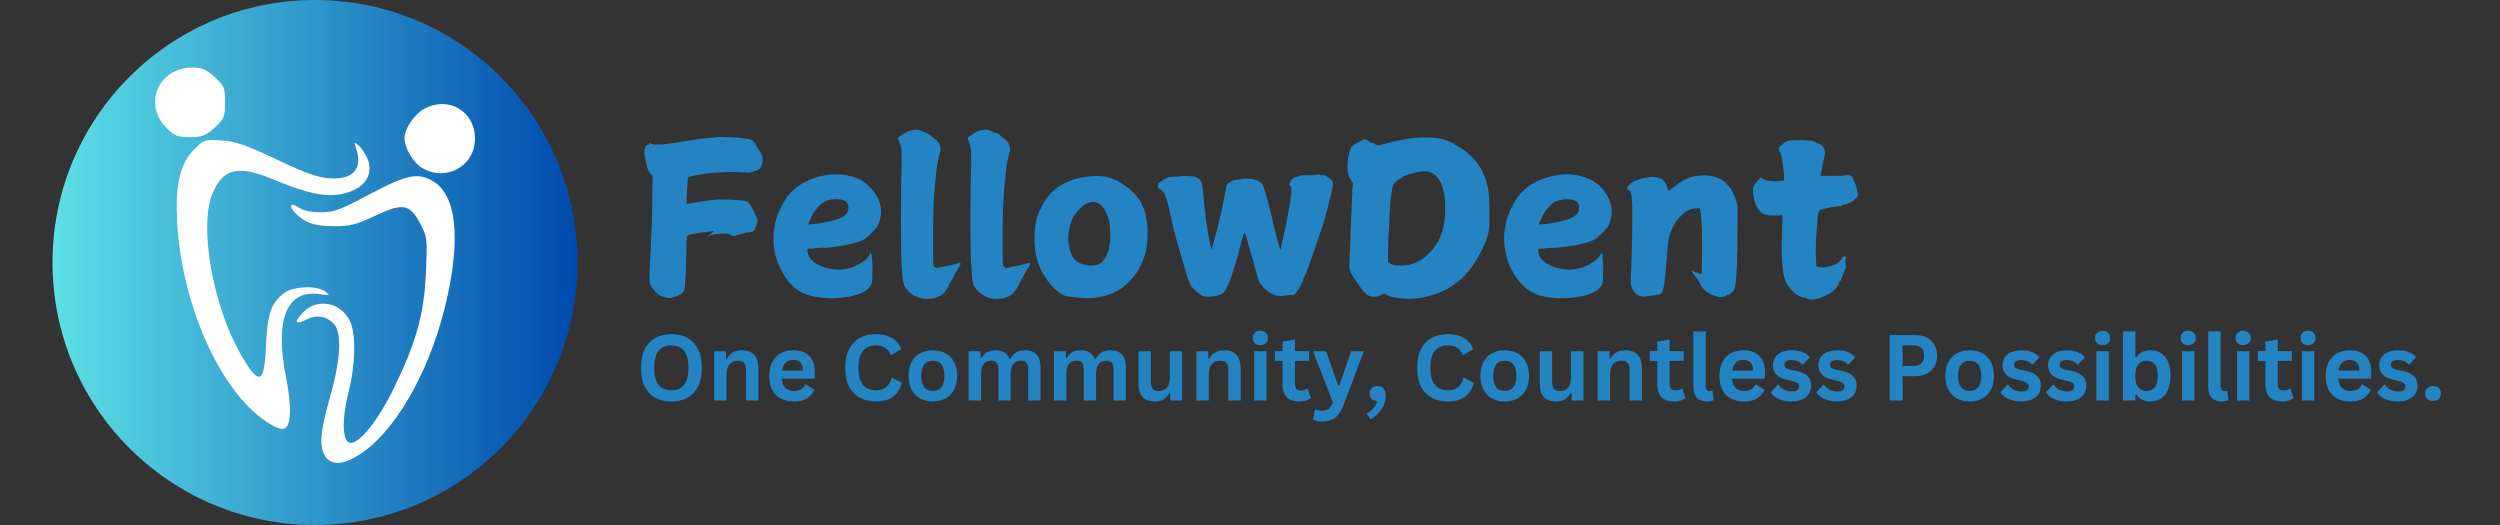 <?xml version="1.0" encoding="UTF-8"?> <svg xmlns="http://www.w3.org/2000/svg" xmlns:xlink="http://www.w3.org/1999/xlink" width="400" zoomAndPan="magnify" viewBox="0 0 300 63" height="84" preserveAspectRatio="xMidYMid meet" version="1.0"><rect x="0" y="0" width="300" height="63" fill="#333333" stroke="none"/><defs><g></g><clipPath id="b46260a8b4"><path d="M 6.301 0 L 69.301 0 L 69.301 63 L 6.301 63 Z M 6.301 0 " clip-rule="nonzero"></path></clipPath><clipPath id="d597f9f7df"><path d="M 37.801 0 C 20.402 0 6.301 14.102 6.301 31.5 C 6.301 48.898 20.402 63 37.801 63 C 55.195 63 69.301 48.898 69.301 31.5 C 69.301 14.102 55.195 0 37.801 0 Z M 37.801 0 " clip-rule="nonzero"></path></clipPath><linearGradient x1="0" gradientTransform="matrix(0.246, 0, 0, 0.246, 6.3, -0)" y1="128" x2="256" gradientUnits="userSpaceOnUse" y2="128" id="652342c114"><stop stop-opacity="1" stop-color="rgb(36.499%, 87.799%, 90.199%)" offset="0"></stop><stop stop-opacity="1" stop-color="rgb(36.356%, 87.569%, 90.111%)" offset="0.004"></stop><stop stop-opacity="1" stop-color="rgb(36.214%, 87.34%, 90.024%)" offset="0.008"></stop><stop stop-opacity="1" stop-color="rgb(36.07%, 87.109%, 89.937%)" offset="0.012"></stop><stop stop-opacity="1" stop-color="rgb(35.928%, 86.88%, 89.85%)" offset="0.016"></stop><stop stop-opacity="1" stop-color="rgb(35.786%, 86.65%, 89.761%)" offset="0.02"></stop><stop stop-opacity="1" stop-color="rgb(35.645%, 86.421%, 89.674%)" offset="0.023"></stop><stop stop-opacity="1" stop-color="rgb(35.501%, 86.191%, 89.586%)" offset="0.027"></stop><stop stop-opacity="1" stop-color="rgb(35.359%, 85.962%, 89.499%)" offset="0.031"></stop><stop stop-opacity="1" stop-color="rgb(35.216%, 85.732%, 89.412%)" offset="0.035"></stop><stop stop-opacity="1" stop-color="rgb(35.074%, 85.503%, 89.325%)" offset="0.039"></stop><stop stop-opacity="1" stop-color="rgb(34.93%, 85.272%, 89.236%)" offset="0.043"></stop><stop stop-opacity="1" stop-color="rgb(34.789%, 85.043%, 89.149%)" offset="0.047"></stop><stop stop-opacity="1" stop-color="rgb(34.645%, 84.813%, 89.061%)" offset="0.051"></stop><stop stop-opacity="1" stop-color="rgb(34.503%, 84.584%, 88.974%)" offset="0.055"></stop><stop stop-opacity="1" stop-color="rgb(34.36%, 84.354%, 88.885%)" offset="0.059"></stop><stop stop-opacity="1" stop-color="rgb(34.218%, 84.125%, 88.799%)" offset="0.062"></stop><stop stop-opacity="1" stop-color="rgb(34.074%, 83.894%, 88.712%)" offset="0.066"></stop><stop stop-opacity="1" stop-color="rgb(33.932%, 83.665%, 88.625%)" offset="0.07"></stop><stop stop-opacity="1" stop-color="rgb(33.789%, 83.435%, 88.536%)" offset="0.074"></stop><stop stop-opacity="1" stop-color="rgb(33.647%, 83.206%, 88.449%)" offset="0.078"></stop><stop stop-opacity="1" stop-color="rgb(33.504%, 82.976%, 88.361%)" offset="0.082"></stop><stop stop-opacity="1" stop-color="rgb(33.362%, 82.745%, 88.274%)" offset="0.086"></stop><stop stop-opacity="1" stop-color="rgb(33.22%, 82.515%, 88.187%)" offset="0.09"></stop><stop stop-opacity="1" stop-color="rgb(33.078%, 82.286%, 88.1%)" offset="0.094"></stop><stop stop-opacity="1" stop-color="rgb(32.935%, 82.056%, 88.011%)" offset="0.098"></stop><stop stop-opacity="1" stop-color="rgb(32.793%, 81.827%, 87.924%)" offset="0.102"></stop><stop stop-opacity="1" stop-color="rgb(32.649%, 81.596%, 87.836%)" offset="0.105"></stop><stop stop-opacity="1" stop-color="rgb(32.507%, 81.367%, 87.749%)" offset="0.109"></stop><stop stop-opacity="1" stop-color="rgb(32.364%, 81.137%, 87.662%)" offset="0.113"></stop><stop stop-opacity="1" stop-color="rgb(32.222%, 80.908%, 87.575%)" offset="0.117"></stop><stop stop-opacity="1" stop-color="rgb(32.079%, 80.678%, 87.486%)" offset="0.121"></stop><stop stop-opacity="1" stop-color="rgb(31.937%, 80.449%, 87.399%)" offset="0.125"></stop><stop stop-opacity="1" stop-color="rgb(31.793%, 80.219%, 87.311%)" offset="0.129"></stop><stop stop-opacity="1" stop-color="rgb(31.651%, 79.99%, 87.224%)" offset="0.133"></stop><stop stop-opacity="1" stop-color="rgb(31.508%, 79.759%, 87.137%)" offset="0.137"></stop><stop stop-opacity="1" stop-color="rgb(31.366%, 79.53%, 87.05%)" offset="0.141"></stop><stop stop-opacity="1" stop-color="rgb(31.223%, 79.3%, 86.961%)" offset="0.145"></stop><stop stop-opacity="1" stop-color="rgb(31.081%, 79.071%, 86.874%)" offset="0.148"></stop><stop stop-opacity="1" stop-color="rgb(30.939%, 78.841%, 86.786%)" offset="0.152"></stop><stop stop-opacity="1" stop-color="rgb(30.797%, 78.612%, 86.699%)" offset="0.156"></stop><stop stop-opacity="1" stop-color="rgb(30.653%, 78.381%, 86.612%)" offset="0.16"></stop><stop stop-opacity="1" stop-color="rgb(30.511%, 78.152%, 86.525%)" offset="0.164"></stop><stop stop-opacity="1" stop-color="rgb(30.368%, 77.922%, 86.436%)" offset="0.168"></stop><stop stop-opacity="1" stop-color="rgb(30.226%, 77.693%, 86.349%)" offset="0.172"></stop><stop stop-opacity="1" stop-color="rgb(30.083%, 77.463%, 86.261%)" offset="0.176"></stop><stop stop-opacity="1" stop-color="rgb(29.941%, 77.234%, 86.174%)" offset="0.18"></stop><stop stop-opacity="1" stop-color="rgb(29.797%, 77.003%, 86.086%)" offset="0.184"></stop><stop stop-opacity="1" stop-color="rgb(29.655%, 76.775%, 85.999%)" offset="0.188"></stop><stop stop-opacity="1" stop-color="rgb(29.512%, 76.544%, 85.912%)" offset="0.191"></stop><stop stop-opacity="1" stop-color="rgb(29.37%, 76.315%, 85.825%)" offset="0.195"></stop><stop stop-opacity="1" stop-color="rgb(29.227%, 76.085%, 85.736%)" offset="0.199"></stop><stop stop-opacity="1" stop-color="rgb(29.085%, 75.856%, 85.649%)" offset="0.203"></stop><stop stop-opacity="1" stop-color="rgb(28.941%, 75.626%, 85.561%)" offset="0.207"></stop><stop stop-opacity="1" stop-color="rgb(28.799%, 75.397%, 85.474%)" offset="0.211"></stop><stop stop-opacity="1" stop-color="rgb(28.658%, 75.166%, 85.387%)" offset="0.215"></stop><stop stop-opacity="1" stop-color="rgb(28.516%, 74.937%, 85.3%)" offset="0.219"></stop><stop stop-opacity="1" stop-color="rgb(28.372%, 74.707%, 85.211%)" offset="0.223"></stop><stop stop-opacity="1" stop-color="rgb(28.23%, 74.477%, 85.124%)" offset="0.227"></stop><stop stop-opacity="1" stop-color="rgb(28.087%, 74.246%, 85.036%)" offset="0.23"></stop><stop stop-opacity="1" stop-color="rgb(27.945%, 74.017%, 84.949%)" offset="0.234"></stop><stop stop-opacity="1" stop-color="rgb(27.802%, 73.787%, 84.862%)" offset="0.238"></stop><stop stop-opacity="1" stop-color="rgb(27.66%, 73.558%, 84.775%)" offset="0.242"></stop><stop stop-opacity="1" stop-color="rgb(27.516%, 73.328%, 84.686%)" offset="0.246"></stop><stop stop-opacity="1" stop-color="rgb(27.374%, 73.099%, 84.599%)" offset="0.25"></stop><stop stop-opacity="1" stop-color="rgb(27.231%, 72.868%, 84.511%)" offset="0.254"></stop><stop stop-opacity="1" stop-color="rgb(27.089%, 72.639%, 84.424%)" offset="0.258"></stop><stop stop-opacity="1" stop-color="rgb(26.945%, 72.409%, 84.337%)" offset="0.262"></stop><stop stop-opacity="1" stop-color="rgb(26.804%, 72.18%, 84.25%)" offset="0.266"></stop><stop stop-opacity="1" stop-color="rgb(26.66%, 71.95%, 84.161%)" offset="0.27"></stop><stop stop-opacity="1" stop-color="rgb(26.518%, 71.721%, 84.074%)" offset="0.273"></stop><stop stop-opacity="1" stop-color="rgb(26.375%, 71.49%, 83.986%)" offset="0.277"></stop><stop stop-opacity="1" stop-color="rgb(26.233%, 71.262%, 83.899%)" offset="0.281"></stop><stop stop-opacity="1" stop-color="rgb(26.091%, 71.031%, 83.812%)" offset="0.285"></stop><stop stop-opacity="1" stop-color="rgb(25.949%, 70.802%, 83.725%)" offset="0.289"></stop><stop stop-opacity="1" stop-color="rgb(25.806%, 70.572%, 83.636%)" offset="0.293"></stop><stop stop-opacity="1" stop-color="rgb(25.664%, 70.343%, 83.549%)" offset="0.297"></stop><stop stop-opacity="1" stop-color="rgb(25.52%, 70.113%, 83.461%)" offset="0.301"></stop><stop stop-opacity="1" stop-color="rgb(25.378%, 69.884%, 83.374%)" offset="0.305"></stop><stop stop-opacity="1" stop-color="rgb(25.235%, 69.653%, 83.286%)" offset="0.309"></stop><stop stop-opacity="1" stop-color="rgb(25.093%, 69.424%, 83.199%)" offset="0.312"></stop><stop stop-opacity="1" stop-color="rgb(24.95%, 69.194%, 83.112%)" offset="0.316"></stop><stop stop-opacity="1" stop-color="rgb(24.808%, 68.965%, 83.025%)" offset="0.32"></stop><stop stop-opacity="1" stop-color="rgb(24.664%, 68.735%, 82.936%)" offset="0.324"></stop><stop stop-opacity="1" stop-color="rgb(24.522%, 68.506%, 82.849%)" offset="0.328"></stop><stop stop-opacity="1" stop-color="rgb(24.379%, 68.275%, 82.761%)" offset="0.332"></stop><stop stop-opacity="1" stop-color="rgb(24.237%, 68.047%, 82.674%)" offset="0.336"></stop><stop stop-opacity="1" stop-color="rgb(24.094%, 67.816%, 82.587%)" offset="0.34"></stop><stop stop-opacity="1" stop-color="rgb(23.952%, 67.587%, 82.5%)" offset="0.344"></stop><stop stop-opacity="1" stop-color="rgb(23.81%, 67.357%, 82.411%)" offset="0.348"></stop><stop stop-opacity="1" stop-color="rgb(23.668%, 67.128%, 82.324%)" offset="0.352"></stop><stop stop-opacity="1" stop-color="rgb(23.524%, 66.898%, 82.236%)" offset="0.355"></stop><stop stop-opacity="1" stop-color="rgb(23.383%, 66.669%, 82.149%)" offset="0.359"></stop><stop stop-opacity="1" stop-color="rgb(23.239%, 66.438%, 82.062%)" offset="0.363"></stop><stop stop-opacity="1" stop-color="rgb(23.097%, 66.208%, 81.975%)" offset="0.367"></stop><stop stop-opacity="1" stop-color="rgb(22.954%, 65.977%, 81.886%)" offset="0.371"></stop><stop stop-opacity="1" stop-color="rgb(22.812%, 65.749%, 81.799%)" offset="0.375"></stop><stop stop-opacity="1" stop-color="rgb(22.668%, 65.518%, 81.711%)" offset="0.379"></stop><stop stop-opacity="1" stop-color="rgb(22.527%, 65.289%, 81.624%)" offset="0.383"></stop><stop stop-opacity="1" stop-color="rgb(22.383%, 65.059%, 81.537%)" offset="0.387"></stop><stop stop-opacity="1" stop-color="rgb(22.241%, 64.83%, 81.45%)" offset="0.391"></stop><stop stop-opacity="1" stop-color="rgb(22.098%, 64.6%, 81.361%)" offset="0.395"></stop><stop stop-opacity="1" stop-color="rgb(21.956%, 64.371%, 81.274%)" offset="0.398"></stop><stop stop-opacity="1" stop-color="rgb(21.812%, 64.14%, 81.186%)" offset="0.402"></stop><stop stop-opacity="1" stop-color="rgb(21.671%, 63.911%, 81.099%)" offset="0.406"></stop><stop stop-opacity="1" stop-color="rgb(21.529%, 63.681%, 81.012%)" offset="0.41"></stop><stop stop-opacity="1" stop-color="rgb(21.387%, 63.452%, 80.925%)" offset="0.414"></stop><stop stop-opacity="1" stop-color="rgb(21.243%, 63.222%, 80.836%)" offset="0.418"></stop><stop stop-opacity="1" stop-color="rgb(21.101%, 62.993%, 80.75%)" offset="0.422"></stop><stop stop-opacity="1" stop-color="rgb(20.958%, 62.762%, 80.661%)" offset="0.426"></stop><stop stop-opacity="1" stop-color="rgb(20.816%, 62.534%, 80.574%)" offset="0.43"></stop><stop stop-opacity="1" stop-color="rgb(20.673%, 62.303%, 80.486%)" offset="0.434"></stop><stop stop-opacity="1" stop-color="rgb(20.531%, 62.074%, 80.399%)" offset="0.438"></stop><stop stop-opacity="1" stop-color="rgb(20.387%, 61.844%, 80.312%)" offset="0.441"></stop><stop stop-opacity="1" stop-color="rgb(20.245%, 61.615%, 80.225%)" offset="0.445"></stop><stop stop-opacity="1" stop-color="rgb(20.102%, 61.385%, 80.136%)" offset="0.449"></stop><stop stop-opacity="1" stop-color="rgb(19.96%, 61.156%, 80.049%)" offset="0.453"></stop><stop stop-opacity="1" stop-color="rgb(19.817%, 60.925%, 79.961%)" offset="0.457"></stop><stop stop-opacity="1" stop-color="rgb(19.675%, 60.696%, 79.874%)" offset="0.461"></stop><stop stop-opacity="1" stop-color="rgb(19.531%, 60.466%, 79.787%)" offset="0.465"></stop><stop stop-opacity="1" stop-color="rgb(19.389%, 60.237%, 79.7%)" offset="0.469"></stop><stop stop-opacity="1" stop-color="rgb(19.246%, 60.007%, 79.611%)" offset="0.473"></stop><stop stop-opacity="1" stop-color="rgb(19.104%, 59.778%, 79.524%)" offset="0.477"></stop><stop stop-opacity="1" stop-color="rgb(18.962%, 59.547%, 79.436%)" offset="0.48"></stop><stop stop-opacity="1" stop-color="rgb(18.82%, 59.319%, 79.349%)" offset="0.484"></stop><stop stop-opacity="1" stop-color="rgb(18.677%, 59.088%, 79.262%)" offset="0.488"></stop><stop stop-opacity="1" stop-color="rgb(18.535%, 58.859%, 79.175%)" offset="0.492"></stop><stop stop-opacity="1" stop-color="rgb(18.391%, 58.629%, 79.086%)" offset="0.496"></stop><stop stop-opacity="1" stop-color="rgb(18.25%, 58.4%, 78.999%)" offset="0.5"></stop><stop stop-opacity="1" stop-color="rgb(18.106%, 58.17%, 78.911%)" offset="0.504"></stop><stop stop-opacity="1" stop-color="rgb(17.964%, 57.939%, 78.824%)" offset="0.508"></stop><stop stop-opacity="1" stop-color="rgb(17.821%, 57.709%, 78.737%)" offset="0.512"></stop><stop stop-opacity="1" stop-color="rgb(17.679%, 57.48%, 78.65%)" offset="0.516"></stop><stop stop-opacity="1" stop-color="rgb(17.535%, 57.249%, 78.561%)" offset="0.52"></stop><stop stop-opacity="1" stop-color="rgb(17.393%, 57.021%, 78.474%)" offset="0.523"></stop><stop stop-opacity="1" stop-color="rgb(17.25%, 56.79%, 78.386%)" offset="0.527"></stop><stop stop-opacity="1" stop-color="rgb(17.108%, 56.561%, 78.299%)" offset="0.531"></stop><stop stop-opacity="1" stop-color="rgb(16.965%, 56.331%, 78.212%)" offset="0.535"></stop><stop stop-opacity="1" stop-color="rgb(16.823%, 56.102%, 78.125%)" offset="0.539"></stop><stop stop-opacity="1" stop-color="rgb(16.681%, 55.872%, 78.036%)" offset="0.543"></stop><stop stop-opacity="1" stop-color="rgb(16.539%, 55.643%, 77.95%)" offset="0.547"></stop><stop stop-opacity="1" stop-color="rgb(16.396%, 55.412%, 77.861%)" offset="0.551"></stop><stop stop-opacity="1" stop-color="rgb(16.254%, 55.183%, 77.774%)" offset="0.555"></stop><stop stop-opacity="1" stop-color="rgb(16.11%, 54.953%, 77.686%)" offset="0.559"></stop><stop stop-opacity="1" stop-color="rgb(15.968%, 54.724%, 77.599%)" offset="0.562"></stop><stop stop-opacity="1" stop-color="rgb(15.825%, 54.494%, 77.512%)" offset="0.566"></stop><stop stop-opacity="1" stop-color="rgb(15.683%, 54.265%, 77.425%)" offset="0.57"></stop><stop stop-opacity="1" stop-color="rgb(15.54%, 54.034%, 77.336%)" offset="0.574"></stop><stop stop-opacity="1" stop-color="rgb(15.398%, 53.806%, 77.249%)" offset="0.578"></stop><stop stop-opacity="1" stop-color="rgb(15.254%, 53.575%, 77.161%)" offset="0.582"></stop><stop stop-opacity="1" stop-color="rgb(15.112%, 53.346%, 77.074%)" offset="0.586"></stop><stop stop-opacity="1" stop-color="rgb(14.969%, 53.116%, 76.987%)" offset="0.59"></stop><stop stop-opacity="1" stop-color="rgb(14.827%, 52.887%, 76.9%)" offset="0.594"></stop><stop stop-opacity="1" stop-color="rgb(14.684%, 52.657%, 76.811%)" offset="0.598"></stop><stop stop-opacity="1" stop-color="rgb(14.542%, 52.428%, 76.724%)" offset="0.602"></stop><stop stop-opacity="1" stop-color="rgb(14.4%, 52.197%, 76.636%)" offset="0.605"></stop><stop stop-opacity="1" stop-color="rgb(14.258%, 51.968%, 76.549%)" offset="0.609"></stop><stop stop-opacity="1" stop-color="rgb(14.114%, 51.738%, 76.462%)" offset="0.613"></stop><stop stop-opacity="1" stop-color="rgb(13.972%, 51.509%, 76.375%)" offset="0.617"></stop><stop stop-opacity="1" stop-color="rgb(13.829%, 51.279%, 76.286%)" offset="0.621"></stop><stop stop-opacity="1" stop-color="rgb(13.687%, 51.05%, 76.199%)" offset="0.625"></stop><stop stop-opacity="1" stop-color="rgb(13.544%, 50.819%, 76.111%)" offset="0.629"></stop><stop stop-opacity="1" stop-color="rgb(13.402%, 50.591%, 76.024%)" offset="0.633"></stop><stop stop-opacity="1" stop-color="rgb(13.258%, 50.36%, 75.937%)" offset="0.637"></stop><stop stop-opacity="1" stop-color="rgb(13.116%, 50.131%, 75.85%)" offset="0.641"></stop><stop stop-opacity="1" stop-color="rgb(12.973%, 49.901%, 75.761%)" offset="0.645"></stop><stop stop-opacity="1" stop-color="rgb(12.831%, 49.67%, 75.674%)" offset="0.648"></stop><stop stop-opacity="1" stop-color="rgb(12.688%, 49.44%, 75.586%)" offset="0.652"></stop><stop stop-opacity="1" stop-color="rgb(12.546%, 49.211%, 75.499%)" offset="0.656"></stop><stop stop-opacity="1" stop-color="rgb(12.402%, 48.981%, 75.41%)" offset="0.66"></stop><stop stop-opacity="1" stop-color="rgb(12.26%, 48.752%, 75.323%)" offset="0.664"></stop><stop stop-opacity="1" stop-color="rgb(12.117%, 48.521%, 75.237%)" offset="0.668"></stop><stop stop-opacity="1" stop-color="rgb(11.975%, 48.293%, 75.15%)" offset="0.672"></stop><stop stop-opacity="1" stop-color="rgb(11.833%, 48.062%, 75.061%)" offset="0.676"></stop><stop stop-opacity="1" stop-color="rgb(11.691%, 47.833%, 74.974%)" offset="0.68"></stop><stop stop-opacity="1" stop-color="rgb(11.548%, 47.603%, 74.886%)" offset="0.684"></stop><stop stop-opacity="1" stop-color="rgb(11.406%, 47.374%, 74.799%)" offset="0.688"></stop><stop stop-opacity="1" stop-color="rgb(11.263%, 47.144%, 74.712%)" offset="0.691"></stop><stop stop-opacity="1" stop-color="rgb(11.121%, 46.915%, 74.625%)" offset="0.695"></stop><stop stop-opacity="1" stop-color="rgb(10.977%, 46.684%, 74.536%)" offset="0.699"></stop><stop stop-opacity="1" stop-color="rgb(10.835%, 46.455%, 74.449%)" offset="0.703"></stop><stop stop-opacity="1" stop-color="rgb(10.692%, 46.225%, 74.361%)" offset="0.707"></stop><stop stop-opacity="1" stop-color="rgb(10.55%, 45.996%, 74.274%)" offset="0.711"></stop><stop stop-opacity="1" stop-color="rgb(10.406%, 45.766%, 74.187%)" offset="0.715"></stop><stop stop-opacity="1" stop-color="rgb(10.265%, 45.537%, 74.1%)" offset="0.719"></stop><stop stop-opacity="1" stop-color="rgb(10.121%, 45.306%, 74.011%)" offset="0.723"></stop><stop stop-opacity="1" stop-color="rgb(9.979%, 45.078%, 73.924%)" offset="0.727"></stop><stop stop-opacity="1" stop-color="rgb(9.836%, 44.847%, 73.836%)" offset="0.73"></stop><stop stop-opacity="1" stop-color="rgb(9.694%, 44.618%, 73.749%)" offset="0.734"></stop><stop stop-opacity="1" stop-color="rgb(9.552%, 44.388%, 73.662%)" offset="0.738"></stop><stop stop-opacity="1" stop-color="rgb(9.41%, 44.159%, 73.575%)" offset="0.742"></stop><stop stop-opacity="1" stop-color="rgb(9.267%, 43.929%, 73.486%)" offset="0.746"></stop><stop stop-opacity="1" stop-color="rgb(9.125%, 43.7%, 73.399%)" offset="0.75"></stop><stop stop-opacity="1" stop-color="rgb(8.981%, 43.469%, 73.311%)" offset="0.754"></stop><stop stop-opacity="1" stop-color="rgb(8.839%, 43.24%, 73.224%)" offset="0.758"></stop><stop stop-opacity="1" stop-color="rgb(8.696%, 43.01%, 73.137%)" offset="0.762"></stop><stop stop-opacity="1" stop-color="rgb(8.554%, 42.781%, 73.05%)" offset="0.766"></stop><stop stop-opacity="1" stop-color="rgb(8.411%, 42.551%, 72.961%)" offset="0.77"></stop><stop stop-opacity="1" stop-color="rgb(8.269%, 42.322%, 72.874%)" offset="0.773"></stop><stop stop-opacity="1" stop-color="rgb(8.125%, 42.091%, 72.786%)" offset="0.777"></stop><stop stop-opacity="1" stop-color="rgb(7.983%, 41.862%, 72.699%)" offset="0.781"></stop><stop stop-opacity="1" stop-color="rgb(7.84%, 41.632%, 72.61%)" offset="0.785"></stop><stop stop-opacity="1" stop-color="rgb(7.698%, 41.402%, 72.523%)" offset="0.789"></stop><stop stop-opacity="1" stop-color="rgb(7.555%, 41.171%, 72.437%)" offset="0.793"></stop><stop stop-opacity="1" stop-color="rgb(7.413%, 40.942%, 72.35%)" offset="0.797"></stop><stop stop-opacity="1" stop-color="rgb(7.271%, 40.712%, 72.261%)" offset="0.801"></stop><stop stop-opacity="1" stop-color="rgb(7.129%, 40.483%, 72.174%)" offset="0.805"></stop><stop stop-opacity="1" stop-color="rgb(6.985%, 40.253%, 72.086%)" offset="0.809"></stop><stop stop-opacity="1" stop-color="rgb(6.844%, 40.024%, 71.999%)" offset="0.812"></stop><stop stop-opacity="1" stop-color="rgb(6.7%, 39.793%, 71.912%)" offset="0.816"></stop><stop stop-opacity="1" stop-color="rgb(6.558%, 39.565%, 71.825%)" offset="0.82"></stop><stop stop-opacity="1" stop-color="rgb(6.415%, 39.334%, 71.736%)" offset="0.824"></stop><stop stop-opacity="1" stop-color="rgb(6.273%, 39.105%, 71.649%)" offset="0.828"></stop><stop stop-opacity="1" stop-color="rgb(6.129%, 38.875%, 71.561%)" offset="0.832"></stop><stop stop-opacity="1" stop-color="rgb(5.988%, 38.646%, 71.474%)" offset="0.836"></stop><stop stop-opacity="1" stop-color="rgb(5.844%, 38.416%, 71.387%)" offset="0.84"></stop><stop stop-opacity="1" stop-color="rgb(5.702%, 38.187%, 71.3%)" offset="0.844"></stop><stop stop-opacity="1" stop-color="rgb(5.559%, 37.956%, 71.211%)" offset="0.848"></stop><stop stop-opacity="1" stop-color="rgb(5.417%, 37.727%, 71.124%)" offset="0.852"></stop><stop stop-opacity="1" stop-color="rgb(5.273%, 37.497%, 71.036%)" offset="0.855"></stop><stop stop-opacity="1" stop-color="rgb(5.132%, 37.268%, 70.949%)" offset="0.859"></stop><stop stop-opacity="1" stop-color="rgb(4.988%, 37.038%, 70.862%)" offset="0.863"></stop><stop stop-opacity="1" stop-color="rgb(4.846%, 36.809%, 70.775%)" offset="0.867"></stop><stop stop-opacity="1" stop-color="rgb(4.704%, 36.578%, 70.686%)" offset="0.871"></stop><stop stop-opacity="1" stop-color="rgb(4.562%, 36.349%, 70.599%)" offset="0.875"></stop><stop stop-opacity="1" stop-color="rgb(4.419%, 36.119%, 70.511%)" offset="0.879"></stop><stop stop-opacity="1" stop-color="rgb(4.277%, 35.89%, 70.424%)" offset="0.883"></stop><stop stop-opacity="1" stop-color="rgb(4.134%, 35.66%, 70.337%)" offset="0.887"></stop><stop stop-opacity="1" stop-color="rgb(3.992%, 35.431%, 70.25%)" offset="0.891"></stop><stop stop-opacity="1" stop-color="rgb(3.848%, 35.2%, 70.161%)" offset="0.895"></stop><stop stop-opacity="1" stop-color="rgb(3.706%, 34.972%, 70.074%)" offset="0.898"></stop><stop stop-opacity="1" stop-color="rgb(3.563%, 34.741%, 69.986%)" offset="0.902"></stop><stop stop-opacity="1" stop-color="rgb(3.421%, 34.512%, 69.899%)" offset="0.906"></stop><stop stop-opacity="1" stop-color="rgb(3.278%, 34.282%, 69.81%)" offset="0.91"></stop><stop stop-opacity="1" stop-color="rgb(3.136%, 34.053%, 69.724%)" offset="0.914"></stop><stop stop-opacity="1" stop-color="rgb(2.992%, 33.823%, 69.637%)" offset="0.918"></stop><stop stop-opacity="1" stop-color="rgb(2.85%, 33.594%, 69.55%)" offset="0.922"></stop><stop stop-opacity="1" stop-color="rgb(2.707%, 33.363%, 69.461%)" offset="0.926"></stop><stop stop-opacity="1" stop-color="rgb(2.565%, 33.133%, 69.374%)" offset="0.93"></stop><stop stop-opacity="1" stop-color="rgb(2.423%, 32.903%, 69.286%)" offset="0.934"></stop><stop stop-opacity="1" stop-color="rgb(2.281%, 32.674%, 69.199%)" offset="0.938"></stop><stop stop-opacity="1" stop-color="rgb(2.138%, 32.443%, 69.112%)" offset="0.941"></stop><stop stop-opacity="1" stop-color="rgb(1.996%, 32.214%, 69.025%)" offset="0.945"></stop><stop stop-opacity="1" stop-color="rgb(1.852%, 31.984%, 68.936%)" offset="0.949"></stop><stop stop-opacity="1" stop-color="rgb(1.711%, 31.755%, 68.849%)" offset="0.953"></stop><stop stop-opacity="1" stop-color="rgb(1.567%, 31.525%, 68.761%)" offset="0.957"></stop><stop stop-opacity="1" stop-color="rgb(1.425%, 31.296%, 68.674%)" offset="0.961"></stop><stop stop-opacity="1" stop-color="rgb(1.282%, 31.065%, 68.587%)" offset="0.965"></stop><stop stop-opacity="1" stop-color="rgb(1.14%, 30.836%, 68.5%)" offset="0.969"></stop><stop stop-opacity="1" stop-color="rgb(0.996%, 30.606%, 68.411%)" offset="0.973"></stop><stop stop-opacity="1" stop-color="rgb(0.854%, 30.377%, 68.324%)" offset="0.977"></stop><stop stop-opacity="1" stop-color="rgb(0.711%, 30.147%, 68.236%)" offset="0.98"></stop><stop stop-opacity="1" stop-color="rgb(0.569%, 29.918%, 68.149%)" offset="0.984"></stop><stop stop-opacity="1" stop-color="rgb(0.426%, 29.688%, 68.062%)" offset="0.988"></stop><stop stop-opacity="1" stop-color="rgb(0.284%, 29.459%, 67.975%)" offset="0.992"></stop><stop stop-opacity="1" stop-color="rgb(0.142%, 29.228%, 67.886%)" offset="0.996"></stop><stop stop-opacity="1" stop-color="rgb(0%, 28.999%, 67.799%)" offset="1"></stop></linearGradient></defs><g clip-path="url(#b46260a8b4)"><g clip-path="url(#d597f9f7df)"><path fill="url(#652342c114)" d="M 6.301 0 L 6.301 63 L 69.301 63 L 69.301 0 Z M 6.301 0 " fill-rule="nonzero"></path></g></g><path fill="#ffffff" d="M 39.059 54.797 C 38.258 53.664 38.426 51.793 39.594 47.684 C 40.863 43.277 41.062 39.969 40.094 38.898 C 39.227 37.934 37.992 37.73 36.789 38.332 C 35.387 39.035 35.219 38.699 36.355 37.496 C 38.09 35.66 41.062 36.297 42.066 38.699 C 42.734 40.305 42.633 43.809 41.863 46.914 C 40.996 50.188 41.062 52.961 41.965 53.129 C 43.066 53.363 45.406 50.457 47.344 46.414 C 49.98 41.004 50.914 37.562 51.117 32.59 C 51.285 28.848 51.25 28.379 50.547 27.078 C 49.211 24.406 48.41 24.273 44.836 25.977 C 42.766 26.945 42.031 27.145 40.094 27.145 C 37.723 27.145 36.488 26.711 35.387 25.508 C 34.551 24.605 34.918 24.238 35.922 24.941 C 36.387 25.273 37.355 25.473 38.492 25.473 C 40.062 25.473 40.797 25.207 44.371 23.305 C 48.91 20.898 50.18 20.664 52.051 21.801 C 54.656 23.402 55.258 28.211 53.754 35.293 C 51.984 43.609 47.977 51.09 43.602 54.23 C 41.43 55.766 39.859 55.969 39.059 54.797 Z M 39.059 54.797 " fill-opacity="1" fill-rule="nonzero"></path><path fill="#ffffff" d="M 31.945 50.59 C 26.402 46.914 21.793 36.527 21.258 26.645 C 21.023 22.066 21.594 19.629 23.363 17.859 C 24.465 16.758 24.598 16.723 26.602 16.855 C 28.305 16.957 29.473 17.391 33.18 19.129 C 36.59 20.766 38.125 21.301 39.527 21.398 C 42.367 21.602 43.566 20.266 42.734 17.793 C 42.465 17.023 42.465 16.992 43.035 17.457 C 43.367 17.727 43.836 18.461 44.102 19.062 C 44.77 20.664 44.035 22.199 42.23 22.902 C 39.895 23.871 37.523 23.504 32.715 21.5 C 28.574 19.797 26.801 20.195 25.531 23.137 C 23.828 27.109 25.531 36.762 28.973 42.676 C 31.109 46.316 31.711 46.113 31.914 41.605 C 32.078 37.699 32.512 36.395 34.051 35.191 C 35.152 34.324 38.059 34.223 39.059 34.992 C 39.66 35.461 39.594 35.492 38.324 35.293 C 34.383 34.727 32.914 38.398 34.352 45.414 C 34.652 46.883 34.852 48.82 34.785 49.723 C 34.652 51.758 33.984 51.961 31.945 50.59 Z M 31.945 50.59 " fill-opacity="1" fill-rule="nonzero"></path><path fill="#ffffff" d="M 50.617 20.129 C 49.547 19.461 48.543 17.758 48.543 16.559 C 48.543 15.453 49.746 13.684 50.914 13.051 C 53.82 11.48 56.996 13.352 56.996 16.625 C 56.996 19.965 53.488 21.867 50.617 20.129 Z M 50.617 20.129 " fill-opacity="1" fill-rule="nonzero"></path><path fill="#ffffff" d="M 19.988 15.355 C 17.117 12.48 19.02 8.105 23.094 8.105 C 24.23 8.105 24.73 8.309 25.766 9.242 C 26.902 10.312 27.004 10.512 27.004 12.281 C 27.004 14.051 26.902 14.254 25.766 15.32 C 24.664 16.289 24.266 16.457 22.793 16.457 C 21.324 16.457 20.957 16.324 19.988 15.355 Z M 19.988 15.355 " fill-opacity="1" fill-rule="nonzero"></path><g fill="#2383c3" fill-opacity="1"><g transform="translate(76.289, 33.698)"><g><path d="M 9.594 -17.219 C 9.758 -17.238 9.945 -17.254 10.156 -17.266 C 10.363 -17.273 10.586 -17.27 10.828 -17.25 C 11.297 -17.25 11.77 -17.227 12.25 -17.188 C 12.727 -17.145 13.195 -17.082 13.656 -17 C 14.051 -16.883 14.32 -16.617 14.469 -16.203 C 14.508 -16.117 14.547 -16.051 14.578 -16 C 14.609 -15.945 14.641 -15.895 14.672 -15.844 C 14.836 -15.633 14.961 -15.445 15.047 -15.281 C 15.129 -15.113 15.188 -14.945 15.219 -14.781 C 15.258 -14.625 15.258 -14.457 15.219 -14.281 C 15.188 -14.113 15.129 -13.926 15.047 -13.719 C 14.984 -13.57 14.91 -13.469 14.828 -13.406 C 14.742 -13.352 14.523 -13.258 14.172 -13.125 C 13.754 -12.977 13.457 -12.938 13.281 -13 C 13.238 -13.02 13.195 -13.023 13.156 -13.016 C 13.113 -13.004 13.07 -13 13.031 -13 C 12.906 -12.977 12.836 -12.977 12.828 -13 C 12.805 -13 12.723 -13.004 12.578 -13.016 C 12.441 -13.023 12.234 -13.035 11.953 -13.047 C 11.484 -13.066 10.984 -13.062 10.453 -13.031 C 9.93 -13.008 9.375 -12.973 8.781 -12.922 C 8.539 -12.891 8.285 -12.848 8.016 -12.797 C 7.754 -12.742 7.484 -12.695 7.203 -12.656 C 6.586 -12.531 6.281 -12.438 6.281 -12.375 C 6.281 -12.32 6.254 -12.047 6.203 -11.547 C 6.18 -11.367 6.164 -11.16 6.156 -10.922 C 6.156 -10.691 6.145 -10.426 6.125 -10.125 C 6.094 -9.539 6.082 -9.238 6.094 -9.219 L 6.125 -9.219 C 6.176 -9.219 6.258 -9.227 6.375 -9.25 C 6.488 -9.281 6.645 -9.312 6.844 -9.344 C 7.227 -9.414 7.602 -9.477 7.969 -9.531 C 8.344 -9.594 8.742 -9.648 9.172 -9.703 C 9.367 -9.734 9.625 -9.754 9.938 -9.766 C 10.258 -9.773 10.641 -9.77 11.078 -9.75 C 11.504 -9.727 11.875 -9.707 12.188 -9.688 C 12.5 -9.676 12.754 -9.656 12.953 -9.625 C 13.172 -9.594 13.344 -9.531 13.469 -9.438 C 13.594 -9.344 13.688 -9.238 13.75 -9.125 C 13.781 -9.07 13.805 -9.02 13.828 -8.969 C 13.859 -8.926 13.891 -8.867 13.922 -8.797 C 13.953 -8.711 14.02 -8.586 14.125 -8.422 C 14.227 -8.254 14.328 -8.039 14.422 -7.781 C 14.535 -7.562 14.594 -7.41 14.594 -7.328 C 14.594 -7.254 14.582 -7.156 14.562 -7.031 C 14.539 -6.906 14.508 -6.77 14.469 -6.625 C 14.426 -6.488 14.379 -6.363 14.328 -6.25 C 14.273 -6.133 14.223 -6.051 14.172 -6 C 14.035 -5.895 13.879 -5.832 13.703 -5.812 C 13.535 -5.789 13.367 -5.781 13.203 -5.781 C 13.172 -5.758 13.133 -5.742 13.094 -5.734 C 13.062 -5.723 13.004 -5.711 12.922 -5.703 C 12.836 -5.68 12.758 -5.66 12.688 -5.641 C 12.625 -5.629 12.578 -5.613 12.547 -5.594 C 12.516 -5.582 12.469 -5.566 12.406 -5.547 C 12.352 -5.535 12.301 -5.52 12.25 -5.5 C 12.102 -5.469 12.02 -5.441 12 -5.422 C 11.977 -5.41 11.922 -5.383 11.828 -5.344 C 11.797 -5.363 11.781 -5.375 11.781 -5.375 L 11.75 -5.375 L 11.797 -5.422 C 11.785 -5.441 11.727 -5.426 11.625 -5.375 C 11.539 -5.344 11.488 -5.359 11.469 -5.422 C 11.457 -5.586 11.125 -5.672 10.469 -5.672 C 9.801 -5.672 9.27 -5.586 8.875 -5.422 L 8.625 -5.344 C 8.625 -5.363 8.676 -5.406 8.781 -5.469 C 8.895 -5.539 8.977 -5.602 9.031 -5.656 C 9.039 -5.664 9.07 -5.695 9.125 -5.75 C 9.188 -5.801 9.227 -5.832 9.25 -5.844 C 9.332 -5.945 9.348 -5.988 9.297 -5.969 C 9.285 -5.969 9.242 -5.961 9.172 -5.953 C 9.109 -5.953 9.02 -5.941 8.906 -5.922 C 8.414 -5.836 8.055 -5.789 7.828 -5.781 C 7.328 -5.727 6.938 -5.66 6.656 -5.578 C 6.383 -5.504 6.223 -5.445 6.172 -5.406 C 6.117 -5.352 6.086 -4.727 6.078 -3.531 C 6.055 -2.531 6.035 -1.785 6.016 -1.297 C 6.004 -0.816 5.988 -0.562 5.969 -0.531 C 5.969 -0.531 5.953 -0.32 5.922 0.094 C 5.91 0.383 5.895 0.617 5.875 0.797 C 5.852 0.984 5.805 1.141 5.734 1.266 C 5.66 1.398 5.547 1.516 5.391 1.609 C 5.242 1.703 5.039 1.801 4.781 1.906 C 4.426 2.02 4.156 2.078 3.969 2.078 C 3.789 2.078 3.582 2.02 3.344 1.906 C 3.062 1.82 2.922 1.781 2.922 1.781 C 2.891 1.781 2.719 1.633 2.406 1.344 C 2 0.945 1.754 0.566 1.672 0.203 C 1.641 0.047 1.641 -0.477 1.672 -1.375 C 1.785 -3.352 1.867 -5.148 1.922 -6.766 C 1.973 -8.391 2 -9.852 2 -11.156 L 2.031 -12.578 L 1.828 -12.797 C 1.641 -12.992 1.504 -13.223 1.422 -13.484 C 1.336 -13.742 1.238 -14.156 1.125 -14.719 C 1.07 -14.988 1.039 -15.227 1.031 -15.438 C 1.031 -15.645 1.062 -15.816 1.125 -15.953 C 1.227 -16.234 1.352 -16.359 1.5 -16.328 C 1.562 -16.305 1.586 -16.332 1.578 -16.406 C 1.578 -16.488 1.582 -16.531 1.594 -16.531 C 1.645 -16.531 1.75 -16.492 1.906 -16.422 C 2.156 -16.359 2.562 -16.332 3.125 -16.344 C 3.406 -16.383 3.812 -16.441 4.344 -16.516 C 4.883 -16.586 5.547 -16.691 6.328 -16.828 C 6.859 -16.91 7.398 -16.984 7.953 -17.047 C 8.504 -17.117 9.051 -17.176 9.594 -17.219 Z M 9.594 -17.219 "></path></g></g></g><g fill="#2383c3" fill-opacity="1"><g transform="translate(92.062, 33.698)"><g><path d="M 8.297 -9.797 C 7.453 -9.797 6.773 -9.539 6.266 -9.031 C 5.754 -8.531 5.359 -7.91 5.078 -7.172 L 4.922 -6.781 L 5.078 -6.781 C 5.273 -6.781 5.504 -6.797 5.766 -6.828 C 6.035 -6.859 6.312 -6.898 6.594 -6.953 C 6.883 -7.004 7.156 -7.055 7.406 -7.109 C 7.664 -7.172 7.895 -7.227 8.094 -7.281 C 9.195 -7.57 9.75 -8.062 9.75 -8.75 C 9.75 -8.977 9.707 -9.16 9.625 -9.297 C 9.539 -9.43 9.43 -9.535 9.297 -9.609 C 9.16 -9.68 9.004 -9.727 8.828 -9.75 C 8.66 -9.781 8.484 -9.797 8.297 -9.797 Z M 8.297 -12.781 C 9.203 -12.781 10.066 -12.602 10.891 -12.25 C 11.711 -11.895 12.391 -11.32 12.922 -10.531 C 13.391 -9.844 13.633 -9.133 13.656 -8.406 C 13.664 -7.77 13.531 -7.164 13.25 -6.594 C 13.102 -6.344 12.879 -6.07 12.578 -5.781 C 12.441 -5.645 12.316 -5.531 12.203 -5.438 C 12.098 -5.344 12.004 -5.254 11.922 -5.172 C 11.672 -4.973 11.301 -4.797 10.812 -4.641 C 10.32 -4.492 9.789 -4.363 9.219 -4.25 C 8.656 -4.145 8.102 -4.066 7.562 -4.016 C 7.02 -3.973 6.57 -3.953 6.219 -3.953 C 5.875 -3.93 5.648 -3.906 5.547 -3.875 C 5.453 -3.844 5.344 -3.832 5.219 -3.844 C 5.102 -3.863 5.016 -3.863 4.953 -3.844 C 4.879 -3.832 4.836 -3.812 4.828 -3.781 C 4.828 -3.758 4.832 -3.68 4.844 -3.547 C 4.883 -3.148 5.035 -2.812 5.297 -2.531 C 5.566 -2.258 5.883 -2.035 6.25 -1.859 C 6.613 -1.68 7.004 -1.551 7.422 -1.469 C 7.836 -1.383 8.211 -1.344 8.547 -1.344 C 9.598 -1.344 10.598 -1.672 11.547 -2.328 C 11.629 -2.379 11.719 -2.445 11.812 -2.531 C 11.906 -2.625 11.988 -2.719 12.062 -2.812 C 12.133 -2.906 12.195 -2.992 12.25 -3.078 C 12.312 -3.16 12.344 -3.219 12.344 -3.25 C 12.344 -3.352 12.383 -3.363 12.469 -3.281 C 12.539 -3.227 12.582 -2.938 12.594 -2.406 C 12.613 -2.113 12.629 -1.836 12.641 -1.578 C 12.648 -1.328 12.645 -1.078 12.625 -0.828 C 12.625 -0.297 12.613 0.008 12.594 0.094 C 12.508 0.531 12.27 0.879 11.875 1.141 C 11.488 1.398 11.047 1.598 10.547 1.734 C 10.047 1.879 9.535 1.973 9.016 2.016 C 8.504 2.066 8.07 2.094 7.719 2.094 C 7.008 2.082 6.363 2.023 5.781 1.922 C 5.195 1.828 4.66 1.656 4.172 1.406 C 3.691 1.156 3.242 0.816 2.828 0.391 C 2.422 -0.035 2.035 -0.594 1.672 -1.281 C 1.055 -2.457 0.75 -3.738 0.75 -5.125 C 0.75 -6.656 1.195 -8.156 2.094 -9.625 C 2.395 -10.156 2.781 -10.613 3.25 -11 C 3.719 -11.395 4.227 -11.723 4.781 -11.984 C 5.344 -12.242 5.926 -12.441 6.531 -12.578 C 7.145 -12.711 7.734 -12.781 8.297 -12.781 Z M 8.297 -12.781 "></path></g></g></g><g fill="#2383c3" fill-opacity="1"><g transform="translate(106.684, 33.698)"><g><path d="M 3.203 -18.156 C 3.422 -18.156 3.656 -18.094 3.906 -17.969 C 4 -17.926 4.098 -17.883 4.203 -17.844 C 4.316 -17.801 4.43 -17.758 4.547 -17.719 C 4.766 -17.633 4.941 -17.52 5.078 -17.375 C 5.223 -17.238 5.414 -17.082 5.656 -16.906 C 5.883 -16.719 6.039 -16.473 6.125 -16.172 C 6.207 -15.867 6.195 -15.578 6.094 -15.297 C 6.062 -15.18 6.008 -14.973 5.938 -14.672 C 5.863 -14.367 5.789 -13.969 5.719 -13.469 C 5.539 -12.008 5.422 -10.625 5.359 -9.312 C 5.305 -8 5.281 -6.613 5.281 -5.156 C 5.281 -4.363 5.281 -3.734 5.281 -3.266 C 5.289 -2.805 5.297 -2.5 5.297 -2.344 C 5.297 -2.176 5.301 -2.051 5.312 -1.969 C 5.32 -1.883 5.328 -1.828 5.328 -1.797 C 5.359 -1.742 5.414 -1.695 5.5 -1.656 C 5.562 -1.613 5.613 -1.578 5.656 -1.547 C 5.688 -1.516 5.734 -1.508 5.797 -1.531 C 6.098 -1.625 6.445 -1.703 6.844 -1.766 C 7.25 -1.836 7.633 -1.93 8 -2.047 C 8.113 -2.078 8.207 -2.102 8.281 -2.125 C 8.363 -2.156 8.422 -2.18 8.453 -2.203 C 8.461 -2.211 8.504 -2.176 8.578 -2.094 C 8.586 -2.031 8.562 -1.926 8.5 -1.781 C 8.195 -1.344 7.812 -0.676 7.344 0.219 C 7.031 0.82 6.816 1.191 6.703 1.328 C 6.43 1.641 6.102 1.859 5.719 1.984 C 5.344 2.109 4.961 2.172 4.578 2.172 C 4.004 2.172 3.473 2.031 2.984 1.75 C 2.492 1.477 2.113 1.094 1.844 0.594 C 1.727 0.363 1.645 -0.051 1.594 -0.656 C 1.508 -1.77 1.457 -2.879 1.438 -3.984 C 1.426 -5.098 1.422 -6.211 1.422 -7.328 C 1.422 -8.629 1.426 -9.695 1.438 -10.531 C 1.445 -11.375 1.457 -12 1.469 -12.406 C 1.551 -14.332 1.531 -15.602 1.406 -16.219 C 1.363 -16.352 1.328 -16.457 1.297 -16.531 C 1.266 -16.613 1.234 -16.688 1.203 -16.75 C 1.129 -16.883 1.094 -16.992 1.094 -17.078 C 1.094 -17.172 1.281 -17.344 1.656 -17.594 C 1.938 -17.781 2.18 -17.91 2.391 -17.984 C 2.598 -18.055 2.867 -18.113 3.203 -18.156 Z M 3.203 -18.156 "></path></g></g></g><g fill="#2383c3" fill-opacity="1"><g transform="translate(115.033, 33.698)"><g><path d="M 3.203 -18.156 C 3.422 -18.156 3.656 -18.094 3.906 -17.969 C 4 -17.926 4.098 -17.883 4.203 -17.844 C 4.316 -17.801 4.43 -17.758 4.547 -17.719 C 4.766 -17.633 4.941 -17.52 5.078 -17.375 C 5.223 -17.238 5.414 -17.082 5.656 -16.906 C 5.883 -16.719 6.039 -16.473 6.125 -16.172 C 6.207 -15.867 6.195 -15.578 6.094 -15.297 C 6.062 -15.18 6.008 -14.973 5.938 -14.672 C 5.863 -14.367 5.789 -13.969 5.719 -13.469 C 5.539 -12.008 5.422 -10.625 5.359 -9.312 C 5.305 -8 5.281 -6.613 5.281 -5.156 C 5.281 -4.363 5.281 -3.734 5.281 -3.266 C 5.289 -2.805 5.297 -2.5 5.297 -2.344 C 5.297 -2.176 5.301 -2.051 5.312 -1.969 C 5.32 -1.883 5.328 -1.828 5.328 -1.797 C 5.359 -1.742 5.414 -1.695 5.5 -1.656 C 5.562 -1.613 5.613 -1.578 5.656 -1.547 C 5.688 -1.516 5.734 -1.508 5.797 -1.531 C 6.098 -1.625 6.445 -1.703 6.844 -1.766 C 7.25 -1.836 7.633 -1.93 8 -2.047 C 8.113 -2.078 8.207 -2.102 8.281 -2.125 C 8.363 -2.156 8.422 -2.18 8.453 -2.203 C 8.461 -2.211 8.504 -2.176 8.578 -2.094 C 8.586 -2.031 8.562 -1.926 8.5 -1.781 C 8.195 -1.344 7.812 -0.676 7.344 0.219 C 7.031 0.82 6.816 1.191 6.703 1.328 C 6.43 1.641 6.102 1.859 5.719 1.984 C 5.344 2.109 4.961 2.172 4.578 2.172 C 4.004 2.172 3.473 2.031 2.984 1.75 C 2.492 1.477 2.113 1.094 1.844 0.594 C 1.727 0.363 1.645 -0.051 1.594 -0.656 C 1.508 -1.77 1.457 -2.879 1.438 -3.984 C 1.426 -5.098 1.422 -6.211 1.422 -7.328 C 1.422 -8.629 1.426 -9.695 1.438 -10.531 C 1.445 -11.375 1.457 -12 1.469 -12.406 C 1.551 -14.332 1.531 -15.602 1.406 -16.219 C 1.363 -16.352 1.328 -16.457 1.297 -16.531 C 1.266 -16.613 1.234 -16.688 1.203 -16.75 C 1.129 -16.883 1.094 -16.992 1.094 -17.078 C 1.094 -17.172 1.281 -17.344 1.656 -17.594 C 1.938 -17.781 2.18 -17.91 2.391 -17.984 C 2.598 -18.055 2.867 -18.113 3.203 -18.156 Z M 3.203 -18.156 "></path></g></g></g><g fill="#2383c3" fill-opacity="1"><g transform="translate(123.382, 33.698)"><g><path d="M 7.781 -9.469 C 7.488 -9.469 7.203 -9.383 6.922 -9.219 C 6.754 -9.156 6.551 -9.004 6.312 -8.766 C 6.082 -8.535 5.883 -8.312 5.719 -8.094 C 5.539 -7.883 5.395 -7.648 5.281 -7.391 C 5.176 -7.129 5.082 -6.859 5 -6.578 C 4.77 -5.66 4.754 -4.773 4.953 -3.922 C 5.098 -3.328 5.32 -2.852 5.625 -2.5 C 5.844 -2.281 6.141 -2.113 6.516 -2 C 6.891 -1.883 7.227 -1.828 7.531 -1.828 C 8.156 -1.828 8.625 -1.992 8.938 -2.328 C 9.258 -2.672 9.5 -3.133 9.656 -3.719 C 9.738 -4.051 9.797 -4.395 9.828 -4.75 C 9.859 -5.102 9.863 -5.477 9.844 -5.875 C 9.832 -6.457 9.785 -6.914 9.703 -7.25 C 9.648 -7.469 9.566 -7.703 9.453 -7.953 C 9.348 -8.211 9.219 -8.457 9.062 -8.688 C 8.906 -8.914 8.719 -9.102 8.5 -9.25 C 8.281 -9.395 8.039 -9.469 7.781 -9.469 Z M 8.297 -12.578 C 9.242 -12.578 10.125 -12.336 10.938 -11.859 C 11.758 -11.391 12.473 -10.801 13.078 -10.094 C 13.555 -9.445 13.879 -8.789 14.047 -8.125 C 14.211 -7.457 14.305 -6.723 14.328 -5.922 C 14.336 -5.367 14.316 -4.852 14.266 -4.375 C 14.223 -3.895 14.133 -3.461 14 -3.078 C 13.469 -1.441 12.609 -0.176 11.422 0.719 C 10.242 1.625 8.797 2.078 7.078 2.078 C 6.941 2.078 6.742 2.066 6.484 2.047 C 6.223 2.035 5.945 2.016 5.656 1.984 C 5.363 1.961 5.094 1.93 4.844 1.891 C 4.594 1.848 4.41 1.801 4.297 1.75 C 3.898 1.551 3.523 1.285 3.172 0.953 C 2.828 0.629 2.488 0.219 2.156 -0.281 C 1.613 -1.039 1.238 -1.832 1.031 -2.656 C 0.82 -3.488 0.738 -4.445 0.781 -5.531 C 0.789 -6.113 0.848 -6.66 0.953 -7.172 C 1.066 -7.691 1.238 -8.164 1.469 -8.594 C 1.77 -9.312 2.156 -9.922 2.625 -10.422 C 3.102 -10.922 3.641 -11.328 4.234 -11.641 C 4.828 -11.961 5.461 -12.195 6.141 -12.344 C 6.828 -12.5 7.547 -12.578 8.297 -12.578 Z M 8.297 -12.578 "></path></g></g></g><g fill="#2383c3" fill-opacity="1"><g transform="translate(138.479, 33.698)"><g><path d="M 19.594 -12.719 C 19.695 -12.758 19.766 -12.781 19.797 -12.781 C 19.828 -12.781 19.852 -12.77 19.875 -12.75 C 19.906 -12.727 19.945 -12.707 20 -12.688 C 20.062 -12.676 20.16 -12.672 20.297 -12.672 C 20.484 -12.66 20.598 -12.645 20.641 -12.625 C 20.68 -12.602 20.742 -12.551 20.828 -12.469 C 20.941 -12.352 21.047 -12.281 21.141 -12.25 C 21.242 -12.219 21.289 -12.188 21.281 -12.156 C 21.238 -12.113 21.242 -12.094 21.297 -12.094 C 21.316 -12.094 21.352 -12.047 21.406 -11.953 C 21.52 -11.703 21.477 -11.191 21.281 -10.422 C 21.195 -10.141 21.125 -9.883 21.062 -9.656 C 21 -9.438 20.953 -9.25 20.922 -9.094 C 20.859 -8.844 20.812 -8.645 20.781 -8.5 C 20.758 -8.352 20.734 -8.254 20.703 -8.203 C 20.672 -8.129 20.645 -8.062 20.625 -8 C 20.602 -7.945 20.586 -7.879 20.578 -7.797 C 20.547 -7.566 20.297 -6.77 19.828 -5.406 C 19.586 -4.695 19.383 -4.098 19.219 -3.609 C 19.051 -3.117 18.922 -2.734 18.828 -2.453 C 18.41 -1.316 18.145 -0.648 18.031 -0.453 C 17.988 -0.379 17.969 -0.344 17.969 -0.344 C 17.969 -0.301 17.922 -0.156 17.828 0.094 C 17.797 0.176 17.77 0.227 17.75 0.25 C 17.727 0.281 17.711 0.305 17.703 0.328 C 17.703 0.359 17.691 0.391 17.672 0.422 C 17.641 0.473 17.609 0.535 17.578 0.609 C 17.547 0.68 17.492 0.77 17.422 0.875 C 17.336 1.02 17.238 1.176 17.125 1.344 C 17.008 1.508 16.91 1.613 16.828 1.656 C 16.711 1.719 16.602 1.738 16.5 1.719 C 16.352 1.688 16.176 1.695 15.969 1.75 C 15.676 1.801 15.41 1.828 15.172 1.828 C 14.953 1.828 14.727 1.785 14.5 1.703 C 14.281 1.629 14.066 1.523 13.859 1.391 C 13.648 1.266 13.457 1.117 13.281 0.953 C 13.113 0.785 12.969 0.609 12.844 0.422 C 12.633 0.172 12.477 -0.191 12.375 -0.672 C 12.352 -0.723 12.316 -0.844 12.266 -1.031 C 12.223 -1.227 12.16 -1.469 12.078 -1.75 C 11.941 -2.188 11.801 -2.672 11.656 -3.203 C 11.52 -3.734 11.359 -4.32 11.172 -4.969 C 11.023 -5.52 10.914 -5.797 10.844 -5.797 C 10.812 -5.742 10.758 -5.598 10.688 -5.359 C 10.613 -5.117 10.535 -4.859 10.453 -4.578 C 10.379 -4.297 10.312 -4.02 10.25 -3.75 C 10.188 -3.477 10.145 -3.301 10.125 -3.219 C 10.039 -2.906 9.945 -2.594 9.844 -2.281 C 9.75 -1.977 9.648 -1.664 9.547 -1.344 C 9.516 -1.219 9.453 -1.016 9.359 -0.734 C 9.266 -0.461 9.16 -0.18 9.047 0.109 C 8.93 0.398 8.812 0.664 8.688 0.906 C 8.562 1.156 8.457 1.32 8.375 1.406 C 8.27 1.5 8.145 1.578 8 1.641 C 7.852 1.711 7.691 1.77 7.516 1.812 C 7.336 1.852 7.16 1.879 6.984 1.891 C 6.805 1.91 6.656 1.922 6.531 1.922 C 6.227 1.922 5.992 1.879 5.828 1.797 C 5.754 1.766 5.633 1.691 5.469 1.578 C 5.301 1.461 5.141 1.332 4.984 1.188 C 4.828 1.039 4.688 0.895 4.562 0.75 C 4.438 0.613 4.375 0.504 4.375 0.422 L 4.344 0.344 C 4.344 0.344 4.312 0.297 4.25 0.203 C 4.164 0.086 4.125 0.004 4.125 -0.047 C 4.125 -0.098 4.086 -0.234 4.016 -0.453 C 3.953 -0.68 3.879 -0.93 3.797 -1.203 C 3.711 -1.484 3.629 -1.75 3.547 -2 C 3.461 -2.25 3.406 -2.43 3.375 -2.547 C 3.344 -2.629 3.328 -2.695 3.328 -2.75 C 3.328 -2.801 3.316 -2.844 3.297 -2.875 C 3.266 -2.938 3.133 -3.383 2.906 -4.219 C 2.781 -4.602 2.688 -4.926 2.625 -5.188 C 2.562 -5.445 2.508 -5.633 2.469 -5.75 C 2.406 -5.969 2.352 -6.164 2.312 -6.344 C 2.27 -6.531 2.234 -6.723 2.203 -6.922 C 2.016 -7.723 1.863 -8.379 1.75 -8.891 C 1.633 -9.398 1.523 -9.785 1.422 -10.047 C 1.328 -10.328 1.227 -10.531 1.125 -10.656 C 1.02 -10.781 0.906 -10.883 0.781 -10.969 C 0.695 -11.008 0.633 -11.047 0.594 -11.078 C 0.562 -11.109 0.539 -11.125 0.531 -11.125 C 0.488 -11.156 0.477 -11.305 0.5 -11.578 C 0.5 -11.629 0.551 -11.695 0.656 -11.781 C 0.77 -11.863 0.895 -11.953 1.031 -12.047 C 1.176 -12.148 1.316 -12.238 1.453 -12.312 C 1.598 -12.383 1.695 -12.43 1.75 -12.453 C 1.832 -12.461 1.941 -12.473 2.078 -12.484 C 2.211 -12.492 2.367 -12.5 2.547 -12.5 C 2.984 -12.531 3.203 -12.547 3.203 -12.547 C 3.234 -12.566 3.305 -12.578 3.422 -12.578 C 3.535 -12.586 3.711 -12.586 3.953 -12.578 C 4.18 -12.555 4.359 -12.547 4.484 -12.547 C 4.609 -12.547 4.707 -12.539 4.781 -12.531 C 5.062 -12.457 5.301 -12.32 5.5 -12.125 C 5.633 -12.008 5.723 -11.844 5.766 -11.625 C 5.816 -11.406 5.863 -11.031 5.906 -10.5 C 6 -9.445 6.117 -8.344 6.266 -7.188 C 6.422 -6.031 6.613 -4.953 6.844 -3.953 C 6.883 -3.848 6.91 -3.797 6.922 -3.797 C 6.953 -3.797 6.969 -3.82 6.969 -3.875 C 6.969 -3.895 6.977 -3.945 7 -4.031 C 7.02 -4.125 7.051 -4.254 7.094 -4.422 C 7.363 -5.305 7.664 -6.473 8 -7.922 C 8.164 -8.66 8.301 -9.301 8.406 -9.844 C 8.52 -10.383 8.602 -10.836 8.656 -11.203 C 8.664 -11.297 8.676 -11.375 8.688 -11.438 C 8.707 -11.5 8.738 -11.547 8.781 -11.578 C 8.82 -11.672 9.047 -11.82 9.453 -12.031 C 9.504 -12.07 9.758 -12.117 10.219 -12.172 C 10.438 -12.203 10.613 -12.227 10.75 -12.25 C 10.895 -12.27 11.008 -12.27 11.094 -12.25 C 11.176 -12.227 11.379 -12.219 11.703 -12.219 C 11.953 -12.188 12.191 -12.129 12.422 -12.047 C 12.691 -11.91 12.883 -11.77 13 -11.625 C 13.082 -11.488 13.18 -11.223 13.297 -10.828 C 13.41 -10.441 13.531 -10.02 13.656 -9.562 C 13.781 -9.102 13.895 -8.664 14 -8.25 C 14.102 -7.832 14.172 -7.539 14.203 -7.375 C 14.211 -7.289 14.234 -7.188 14.266 -7.062 C 14.305 -6.938 14.344 -6.781 14.375 -6.594 C 14.406 -6.508 14.445 -6.363 14.5 -6.156 C 14.551 -5.945 14.582 -5.801 14.594 -5.719 C 14.633 -5.57 14.676 -5.398 14.719 -5.203 C 14.77 -5.016 14.832 -4.805 14.906 -4.578 C 15.07 -4.055 15.145 -3.797 15.125 -3.797 C 15.145 -3.785 15.172 -3.801 15.203 -3.844 C 15.203 -3.883 15.25 -4.113 15.344 -4.531 C 15.426 -4.844 15.492 -5.117 15.547 -5.359 C 15.598 -5.598 15.641 -5.801 15.672 -5.969 C 16.223 -8.52 16.5 -10.18 16.5 -10.953 C 16.5 -11.148 16.469 -11.281 16.406 -11.344 C 16.301 -11.445 16.242 -11.52 16.234 -11.562 C 16.223 -11.602 16.258 -11.707 16.344 -11.875 C 16.395 -11.957 16.438 -12.023 16.469 -12.078 C 16.508 -12.129 16.535 -12.172 16.547 -12.203 C 16.617 -12.285 16.738 -12.359 16.906 -12.422 C 17.082 -12.492 17.211 -12.531 17.297 -12.531 C 17.43 -12.531 17.5 -12.547 17.5 -12.578 C 17.5 -12.66 17.859 -12.691 18.578 -12.672 C 19.086 -12.66 19.426 -12.676 19.594 -12.719 Z M 19.594 -12.719 "></path></g></g></g><g fill="#2383c3" fill-opacity="1"><g transform="translate(160.451, 33.698)"><g><path d="M 10.953 -13.094 C 10.867 -13.113 10.789 -13.129 10.719 -13.141 C 10.656 -13.148 10.609 -13.156 10.578 -13.156 C 10.422 -13.156 10.207 -13.133 9.938 -13.094 C 9.676 -13.051 9.406 -12.992 9.125 -12.922 C 8.844 -12.859 8.578 -12.781 8.328 -12.688 C 8.086 -12.594 7.922 -12.5 7.828 -12.406 C 7.797 -12.383 7.758 -12.359 7.719 -12.328 C 7.676 -12.297 7.613 -12.258 7.531 -12.219 C 7.176 -12.039 6.93 -11.828 6.797 -11.578 C 6.66 -11.328 6.551 -10.828 6.469 -10.078 C 6.438 -9.891 6.414 -9.719 6.406 -9.562 C 6.406 -9.406 6.395 -9.234 6.375 -9.047 C 6.352 -8.867 6.344 -8.719 6.344 -8.594 C 6.344 -8.477 6.336 -8.395 6.328 -8.344 C 6.297 -8.113 6.27 -7.656 6.25 -6.969 C 6.219 -6.457 6.195 -6.035 6.188 -5.703 C 6.176 -5.367 6.164 -5.125 6.156 -4.969 C 6.156 -4.738 6.148 -4.484 6.141 -4.203 C 6.129 -3.922 6.125 -3.629 6.125 -3.328 C 6.102 -2.711 6.102 -2.367 6.125 -2.297 C 6.176 -2.16 6.344 -2.047 6.625 -1.953 C 6.906 -1.867 7.25 -1.828 7.656 -1.828 C 8.219 -1.828 8.742 -1.922 9.234 -2.109 C 9.723 -2.305 10.176 -2.57 10.594 -2.906 C 11.008 -3.238 11.375 -3.625 11.688 -4.062 C 12.008 -4.5 12.27 -4.969 12.469 -5.469 C 12.801 -6.301 12.969 -7.336 12.969 -8.578 C 12.969 -8.973 12.953 -9.406 12.922 -9.875 C 12.891 -10.344 12.801 -10.797 12.656 -11.234 C 12.52 -11.68 12.316 -12.07 12.047 -12.406 C 11.785 -12.75 11.422 -12.977 10.953 -13.094 Z M 10.469 -17.203 C 10.938 -17.203 11.344 -17.188 11.688 -17.156 C 12.031 -17.133 12.359 -17.082 12.672 -17 C 12.992 -16.914 13.305 -16.797 13.609 -16.641 C 13.922 -16.492 14.273 -16.297 14.672 -16.047 C 16.473 -14.953 17.609 -13.367 18.078 -11.297 C 18.223 -10.648 18.289 -9.484 18.281 -7.797 C 18.289 -7.316 18.281 -6.895 18.25 -6.531 C 18.219 -6.176 18.176 -5.875 18.125 -5.625 C 18.02 -5.227 17.867 -4.801 17.672 -4.344 C 17.473 -3.883 17.25 -3.43 17 -2.984 C 16.75 -2.547 16.484 -2.125 16.203 -1.719 C 15.922 -1.32 15.633 -0.973 15.344 -0.672 C 14.5 0.223 13.477 0.914 12.281 1.406 C 11.094 1.906 9.848 2.156 8.547 2.156 C 8.16 2.156 7.723 2.125 7.234 2.062 C 6.742 2 6.344 1.883 6.031 1.719 L 5.656 1.531 L 5.344 1.672 C 5.176 1.754 5.02 1.816 4.875 1.859 C 4.727 1.898 4.578 1.922 4.422 1.922 C 4.223 1.922 4.008 1.875 3.781 1.781 C 3.508 1.656 3.133 1.258 2.656 0.594 C 2.633 0.551 2.598 0.488 2.547 0.406 C 2.492 0.32 2.438 0.238 2.375 0.156 C 2.312 0.07 2.25 -0.008 2.188 -0.094 C 2.125 -0.176 2.078 -0.238 2.047 -0.281 C 1.766 -0.727 1.598 -1.062 1.547 -1.281 C 1.516 -1.406 1.492 -1.582 1.484 -1.812 C 1.473 -2.051 1.477 -2.348 1.5 -2.703 C 1.52 -2.984 1.535 -3.305 1.547 -3.672 C 1.566 -4.035 1.582 -4.445 1.594 -4.906 C 1.594 -5.32 1.602 -5.695 1.625 -6.031 C 1.645 -6.363 1.66 -6.672 1.672 -6.953 C 1.672 -7.035 1.676 -7.203 1.688 -7.453 C 1.695 -7.703 1.707 -7.992 1.719 -8.328 C 1.738 -8.66 1.754 -9.004 1.766 -9.359 C 1.785 -9.723 1.801 -10.062 1.812 -10.375 C 1.82 -10.688 1.832 -10.953 1.844 -11.172 C 1.863 -11.391 1.883 -11.516 1.906 -11.547 C 1.914 -11.66 1.863 -11.801 1.75 -11.969 C 1.219 -12.688 1.102 -13.738 1.406 -15.125 C 1.469 -15.395 1.523 -15.613 1.578 -15.781 C 1.641 -15.945 1.711 -16.062 1.797 -16.125 C 1.848 -16.156 1.898 -16.195 1.953 -16.25 C 1.961 -16.25 1.977 -16.258 2 -16.281 C 2.051 -16.32 2.145 -16.391 2.281 -16.484 C 2.426 -16.578 2.539 -16.641 2.625 -16.672 C 2.707 -16.691 2.816 -16.75 2.953 -16.844 C 3.172 -17.008 3.363 -17.035 3.531 -16.922 C 3.57 -16.91 3.645 -16.863 3.75 -16.781 C 3.77 -16.758 3.789 -16.734 3.812 -16.703 C 3.832 -16.68 3.879 -16.656 3.953 -16.625 C 4.016 -16.562 4.113 -16.531 4.25 -16.531 C 4.363 -16.531 4.477 -16.477 4.594 -16.375 C 4.676 -16.289 4.77 -16.25 4.875 -16.25 C 4.957 -16.25 5.195 -16.301 5.594 -16.406 C 6.395 -16.633 7.195 -16.82 8 -16.969 C 8.801 -17.125 9.625 -17.203 10.469 -17.203 Z M 10.469 -17.203 "></path></g></g></g><g fill="#2383c3" fill-opacity="1"><g transform="translate(179.748, 33.698)"><g><path d="M 8.297 -9.797 C 7.453 -9.797 6.773 -9.539 6.266 -9.031 C 5.754 -8.531 5.359 -7.91 5.078 -7.172 L 4.922 -6.781 L 5.078 -6.781 C 5.273 -6.781 5.504 -6.797 5.766 -6.828 C 6.035 -6.859 6.312 -6.898 6.594 -6.953 C 6.883 -7.004 7.156 -7.055 7.406 -7.109 C 7.664 -7.172 7.895 -7.227 8.094 -7.281 C 9.195 -7.57 9.75 -8.062 9.75 -8.75 C 9.75 -8.977 9.707 -9.16 9.625 -9.297 C 9.539 -9.43 9.43 -9.535 9.297 -9.609 C 9.16 -9.68 9.004 -9.727 8.828 -9.75 C 8.66 -9.781 8.484 -9.797 8.297 -9.797 Z M 8.297 -12.781 C 9.203 -12.781 10.066 -12.602 10.891 -12.25 C 11.711 -11.895 12.391 -11.32 12.922 -10.531 C 13.391 -9.844 13.633 -9.133 13.656 -8.406 C 13.664 -7.77 13.531 -7.164 13.25 -6.594 C 13.102 -6.344 12.879 -6.07 12.578 -5.781 C 12.441 -5.645 12.316 -5.531 12.203 -5.438 C 12.098 -5.344 12.004 -5.254 11.922 -5.172 C 11.672 -4.973 11.301 -4.797 10.812 -4.641 C 10.32 -4.492 9.789 -4.363 9.219 -4.25 C 8.656 -4.145 8.102 -4.066 7.562 -4.016 C 7.02 -3.973 6.57 -3.953 6.219 -3.953 C 5.875 -3.93 5.648 -3.906 5.547 -3.875 C 5.453 -3.844 5.344 -3.832 5.219 -3.844 C 5.102 -3.863 5.016 -3.863 4.953 -3.844 C 4.879 -3.832 4.836 -3.812 4.828 -3.781 C 4.828 -3.758 4.832 -3.68 4.844 -3.547 C 4.883 -3.148 5.035 -2.812 5.297 -2.531 C 5.566 -2.258 5.883 -2.035 6.25 -1.859 C 6.613 -1.68 7.004 -1.551 7.422 -1.469 C 7.836 -1.383 8.211 -1.344 8.547 -1.344 C 9.598 -1.344 10.598 -1.672 11.547 -2.328 C 11.629 -2.379 11.719 -2.445 11.812 -2.531 C 11.906 -2.625 11.988 -2.719 12.062 -2.812 C 12.133 -2.906 12.195 -2.992 12.25 -3.078 C 12.312 -3.16 12.344 -3.219 12.344 -3.25 C 12.344 -3.352 12.383 -3.363 12.469 -3.281 C 12.539 -3.227 12.582 -2.938 12.594 -2.406 C 12.613 -2.113 12.629 -1.836 12.641 -1.578 C 12.648 -1.328 12.645 -1.078 12.625 -0.828 C 12.625 -0.297 12.613 0.008 12.594 0.094 C 12.508 0.531 12.27 0.879 11.875 1.141 C 11.488 1.398 11.047 1.598 10.547 1.734 C 10.047 1.879 9.535 1.973 9.016 2.016 C 8.504 2.066 8.07 2.094 7.719 2.094 C 7.008 2.082 6.363 2.023 5.781 1.922 C 5.195 1.828 4.66 1.656 4.172 1.406 C 3.691 1.156 3.242 0.816 2.828 0.391 C 2.422 -0.035 2.035 -0.594 1.672 -1.281 C 1.055 -2.457 0.75 -3.738 0.75 -5.125 C 0.75 -6.656 1.195 -8.156 2.094 -9.625 C 2.395 -10.156 2.781 -10.613 3.25 -11 C 3.719 -11.395 4.227 -11.723 4.781 -11.984 C 5.344 -12.242 5.926 -12.441 6.531 -12.578 C 7.145 -12.711 7.734 -12.781 8.297 -12.781 Z M 8.297 -12.781 "></path></g></g></g><g fill="#2383c3" fill-opacity="1"><g transform="translate(194.37, 33.698)"><g><path d="M 10.172 -12.656 C 11.242 -12.656 12.094 -12.352 12.719 -11.75 C 13.352 -11.145 13.789 -10.352 14.031 -9.375 L 14.156 -8.844 L 14.125 -5.906 C 14.125 -5.488 14.125 -5.031 14.125 -4.531 C 14.125 -4.031 14.109 -3.535 14.078 -3.047 C 14.086 -2.566 14.082 -2.098 14.062 -1.641 C 14.039 -1.191 14.008 -0.758 13.969 -0.344 C 13.906 0.438 13.805 0.926 13.672 1.125 C 13.586 1.258 13.547 1.328 13.547 1.328 C 13.547 1.359 13.461 1.43 13.297 1.547 C 13.129 1.66 13.02 1.711 12.969 1.703 C 12.938 1.672 12.875 1.695 12.781 1.781 C 12.695 1.844 12.586 1.891 12.453 1.922 C 12.316 1.953 12.18 1.969 12.047 1.969 C 11.898 1.969 11.785 1.945 11.703 1.906 C 11.672 1.883 11.531 1.832 11.281 1.75 C 11.195 1.719 11.102 1.68 11 1.641 C 10.895 1.598 10.781 1.535 10.656 1.453 C 10.414 1.336 10.281 1.258 10.25 1.219 C 10.227 1.207 10.156 1.109 10.031 0.922 C 9.875 0.805 9.77 0.664 9.719 0.5 C 9.656 0.363 9.566 0.203 9.453 0.016 C 9.348 -0.16 9.207 -0.359 9.031 -0.578 C 8.926 -0.711 8.836 -0.82 8.766 -0.906 C 8.703 -1 8.664 -1.062 8.656 -1.094 L 8.594 -1.219 L 8.656 -1.203 C 9.031 -1.035 9.254 -0.957 9.328 -0.969 C 9.379 -1.008 9.422 -0.992 9.453 -0.922 C 9.535 -0.785 9.648 -0.77 9.797 -0.875 C 9.848 -0.906 9.875 -1.641 9.875 -3.078 C 9.875 -3.961 9.875 -4.703 9.875 -5.297 C 9.875 -5.898 9.859 -6.41 9.828 -6.828 C 9.805 -7.242 9.781 -7.578 9.75 -7.828 C 9.727 -8.086 9.695 -8.312 9.656 -8.5 L 9.594 -8.703 L 9.25 -8.703 C 8.602 -8.703 8.008 -8.438 7.469 -7.906 C 7.188 -7.656 6.953 -7.398 6.766 -7.141 C 6.586 -6.879 6.426 -6.57 6.281 -6.219 C 6.238 -6.125 6.203 -6.035 6.172 -5.953 C 6.141 -5.879 6.109 -5.812 6.078 -5.75 C 5.891 -5.383 5.75 -4.41 5.656 -2.828 C 5.602 -2.172 5.551 -1.598 5.5 -1.109 C 5.445 -0.617 5.406 -0.207 5.375 0.125 C 5.312 0.602 5.242 0.941 5.172 1.141 C 5.109 1.348 5.02 1.492 4.906 1.578 C 4.863 1.609 4.672 1.648 4.328 1.703 C 3.973 1.785 3.77 1.812 3.719 1.781 C 3.707 1.758 3.602 1.773 3.406 1.828 C 3.238 1.879 3.07 1.906 2.906 1.906 C 2.664 1.906 2.43 1.844 2.203 1.719 C 1.566 1.375 1.273 0.707 1.328 -0.281 C 1.547 -5.676 1.57 -9.008 1.406 -10.281 C 1.363 -10.477 1.32 -10.609 1.281 -10.672 C 1.238 -10.742 1.172 -10.812 1.078 -10.875 C 0.961 -10.926 0.906 -11.02 0.906 -11.156 C 0.906 -11.301 1.113 -11.523 1.531 -11.828 C 1.676 -11.91 1.852 -11.992 2.062 -12.078 C 2.27 -12.16 2.484 -12.227 2.703 -12.281 C 2.93 -12.344 3.156 -12.391 3.375 -12.422 C 3.602 -12.453 3.801 -12.469 3.969 -12.469 C 4.457 -12.469 4.852 -12.348 5.156 -12.109 C 5.469 -11.867 5.664 -11.508 5.75 -11.031 C 5.781 -10.875 5.812 -10.797 5.844 -10.797 C 5.883 -10.797 6.227 -11.047 6.875 -11.547 C 7.406 -11.953 7.922 -12.238 8.422 -12.406 C 8.922 -12.57 9.504 -12.656 10.172 -12.656 Z M 10.172 -12.656 "></path></g></g></g><g fill="#2383c3" fill-opacity="1"><g transform="translate(209.893, 33.698)"><g><path d="M 4.781 -16.828 C 4.863 -16.859 5.117 -16.875 5.547 -16.875 C 5.766 -16.875 6.008 -16.875 6.281 -16.875 C 6.562 -16.875 6.867 -16.859 7.203 -16.828 C 7.629 -16.805 7.895 -16.738 8 -16.625 C 8.051 -16.57 8.191 -16.504 8.422 -16.422 C 8.609 -16.367 8.758 -16.258 8.875 -16.094 C 9.125 -15.664 9.164 -15.219 9 -14.75 C 8.977 -14.688 8.961 -14.625 8.953 -14.562 C 8.953 -14.5 8.941 -14.426 8.922 -14.344 C 8.91 -14.301 8.883 -14.191 8.844 -14.016 C 8.812 -13.836 8.773 -13.648 8.734 -13.453 C 8.691 -13.266 8.656 -13.086 8.625 -12.922 C 8.594 -12.754 8.578 -12.656 8.578 -12.625 C 8.586 -12.602 9.008 -12.594 9.844 -12.594 C 10.258 -12.594 10.598 -12.598 10.859 -12.609 C 11.117 -12.617 11.301 -12.633 11.406 -12.656 C 11.938 -12.75 12.273 -12.645 12.422 -12.344 C 12.609 -11.977 12.742 -11.676 12.828 -11.438 C 12.91 -11.207 12.953 -11.035 12.953 -10.922 C 12.953 -10.805 12.977 -10.68 13.031 -10.547 C 13.07 -10.41 13.07 -10.289 13.031 -10.188 C 12.988 -10.094 12.879 -9.957 12.703 -9.781 C 12.504 -9.57 12.301 -9.438 12.094 -9.375 C 11.695 -9.207 11.441 -9.125 11.328 -9.125 C 11.242 -9.125 11.207 -9.109 11.219 -9.078 C 11.238 -9.047 11.207 -9.02 11.125 -9 C 11.094 -8.977 11.055 -8.969 11.016 -8.969 C 10.973 -8.969 10.914 -8.961 10.844 -8.953 C 10.758 -8.953 10.594 -8.93 10.344 -8.891 C 10.094 -8.859 9.832 -8.816 9.562 -8.766 C 9.301 -8.723 9.055 -8.672 8.828 -8.609 C 8.609 -8.555 8.473 -8.492 8.422 -8.422 C 8.336 -8.328 8.273 -8.066 8.234 -7.641 C 8.191 -7.211 8.145 -6.625 8.094 -5.875 C 8 -4.375 7.977 -3.219 8.031 -2.406 L 8.078 -1.703 L 8.25 -1.672 C 8.27 -1.672 8.328 -1.66 8.422 -1.641 C 8.523 -1.629 8.602 -1.613 8.656 -1.594 C 8.738 -1.582 8.852 -1.586 9 -1.609 C 9.145 -1.641 9.32 -1.672 9.531 -1.703 C 9.727 -1.754 9.898 -1.801 10.047 -1.844 C 10.203 -1.883 10.32 -1.938 10.406 -2 C 10.863 -2.27 11.133 -2.551 11.219 -2.844 C 11.27 -2.969 11.332 -2.992 11.406 -2.922 C 11.438 -2.867 11.492 -2.867 11.578 -2.922 L 11.672 -3 L 11.594 -2.531 C 11.562 -2.395 11.551 -2.273 11.562 -2.172 C 11.57 -2.078 11.566 -2.008 11.547 -1.969 C 11.547 -1.926 11.562 -1.883 11.594 -1.844 C 11.613 -1.844 11.641 -1.844 11.672 -1.844 C 11.672 -1.832 11.656 -1.785 11.625 -1.703 C 11.602 -1.629 11.578 -1.547 11.547 -1.453 C 11.516 -1.367 11.484 -1.285 11.453 -1.203 C 11.422 -1.117 11.406 -1.062 11.406 -1.031 C 11.188 -0.57 11.078 -0.301 11.078 -0.219 C 11.078 -0.176 11.023 -0.086 10.922 0.047 C 10.785 0.18 10.738 0.273 10.781 0.328 C 10.789 0.41 10.629 0.645 10.297 1.031 C 9.93 1.375 9.484 1.66 8.953 1.891 C 8.422 2.129 7.91 2.25 7.422 2.25 C 7.254 2.25 7.113 2.219 7 2.156 C 6.895 2.07 6.738 2.02 6.531 2 C 6.258 1.945 6.004 1.844 5.766 1.688 C 5.523 1.539 5.301 1.359 5.094 1.141 C 4.895 0.93 4.719 0.703 4.562 0.453 C 4.414 0.203 4.312 -0.047 4.25 -0.297 C 4.082 -0.797 3.973 -1.77 3.922 -3.219 C 3.91 -3.508 3.906 -3.891 3.906 -4.359 C 3.914 -4.836 3.93 -5.398 3.953 -6.047 L 4 -7.906 L 3.875 -7.875 C 3.82 -7.852 3.52 -7.844 2.969 -7.844 C 2.57 -7.844 2.273 -7.863 2.078 -7.906 C 1.891 -7.945 1.688 -8.035 1.469 -8.172 C 1.352 -8.254 1.223 -8.395 1.078 -8.594 C 0.941 -8.801 0.844 -8.992 0.781 -9.172 C 0.613 -9.586 0.508 -10.102 0.469 -10.719 C 0.438 -11.008 0.473 -11.238 0.578 -11.406 C 0.641 -11.551 0.77 -11.723 0.969 -11.922 C 1.156 -12.109 1.25 -12.238 1.25 -12.312 C 1.25 -12.383 1.301 -12.406 1.406 -12.375 C 1.531 -12.344 1.617 -12.301 1.672 -12.25 C 1.805 -12.133 2.023 -12.055 2.328 -12.016 C 2.629 -11.973 2.867 -11.953 3.047 -11.953 C 3.098 -11.953 3.18 -11.953 3.297 -11.953 C 3.41 -11.961 3.531 -11.973 3.656 -11.984 C 3.781 -11.992 3.895 -12.004 4 -12.016 C 4.102 -12.035 4.16 -12.055 4.172 -12.078 C 4.203 -12.109 4.195 -12.441 4.156 -13.078 C 4.156 -13.16 4.133 -13.312 4.094 -13.531 C 4.062 -13.758 4.031 -14 4 -14.25 C 3.969 -14.5 3.926 -14.734 3.875 -14.953 C 3.82 -15.172 3.781 -15.312 3.75 -15.375 C 3.695 -15.426 3.66 -15.473 3.641 -15.516 C 3.629 -15.566 3.613 -15.617 3.594 -15.672 C 3.551 -15.785 3.551 -15.895 3.594 -16 C 3.645 -16.113 3.711 -16.188 3.797 -16.219 C 3.879 -16.258 3.961 -16.32 4.047 -16.406 C 4.203 -16.602 4.445 -16.742 4.781 -16.828 Z M 4.781 -16.828 "></path></g></g></g><g fill="#2383c3" fill-opacity="1"><g transform="translate(76.289, 48.066)"><g><path d="M 4.281 0.109 C 3.562 0.109 2.926 -0.035 2.375 -0.328 C 1.82 -0.617 1.391 -1.066 1.078 -1.672 C 0.773 -2.273 0.625 -3.023 0.625 -3.922 C 0.625 -4.828 0.773 -5.578 1.078 -6.172 C 1.391 -6.773 1.82 -7.223 2.375 -7.516 C 2.926 -7.816 3.562 -7.969 4.281 -7.969 C 5 -7.969 5.629 -7.82 6.172 -7.531 C 6.723 -7.238 7.156 -6.789 7.469 -6.188 C 7.781 -5.582 7.938 -4.828 7.938 -3.922 C 7.938 -3.023 7.781 -2.273 7.469 -1.672 C 7.156 -1.066 6.723 -0.617 6.172 -0.328 C 5.629 -0.035 5 0.109 4.281 0.109 Z M 4.281 -1.234 C 4.945 -1.234 5.453 -1.445 5.797 -1.875 C 6.148 -2.301 6.328 -2.984 6.328 -3.922 C 6.328 -4.859 6.148 -5.539 5.797 -5.969 C 5.453 -6.406 4.945 -6.625 4.281 -6.625 C 3.613 -6.625 3.102 -6.406 2.75 -5.969 C 2.395 -5.539 2.219 -4.859 2.219 -3.922 C 2.219 -2.984 2.395 -2.301 2.75 -1.875 C 3.102 -1.445 3.613 -1.234 4.281 -1.234 Z M 4.281 -1.234 "></path></g></g></g><g fill="#2383c3" fill-opacity="1"><g transform="translate(84.839, 48.066)"><g><path d="M 0.859 0 L 0.859 -5.922 L 2.281 -5.922 L 2.281 -5.047 L 2.391 -5.031 C 2.766 -5.695 3.363 -6.031 4.188 -6.031 C 4.875 -6.031 5.375 -5.844 5.688 -5.469 C 6.008 -5.102 6.172 -4.562 6.172 -3.844 L 6.172 0 L 4.688 0 L 4.688 -3.672 C 4.688 -4.066 4.609 -4.348 4.453 -4.516 C 4.297 -4.691 4.047 -4.781 3.703 -4.781 C 3.273 -4.781 2.941 -4.641 2.703 -4.359 C 2.461 -4.086 2.344 -3.656 2.344 -3.062 L 2.344 0 Z M 0.859 0 "></path></g></g></g><g fill="#2383c3" fill-opacity="1"><g transform="translate(91.774, 48.066)"><g><path d="M 5.859 -2.625 L 2.047 -2.625 C 2.086 -2.113 2.234 -1.738 2.484 -1.5 C 2.734 -1.27 3.078 -1.156 3.516 -1.156 C 3.848 -1.156 4.117 -1.219 4.328 -1.344 C 4.547 -1.469 4.719 -1.66 4.844 -1.922 L 4.969 -1.922 L 5.953 -1.281 C 5.754 -0.863 5.457 -0.523 5.062 -0.266 C 4.676 -0.016 4.16 0.109 3.516 0.109 C 2.898 0.109 2.367 -0.004 1.922 -0.234 C 1.473 -0.461 1.129 -0.805 0.891 -1.266 C 0.648 -1.734 0.531 -2.297 0.531 -2.953 C 0.531 -3.629 0.656 -4.195 0.906 -4.656 C 1.164 -5.125 1.508 -5.469 1.938 -5.688 C 2.375 -5.914 2.863 -6.031 3.406 -6.031 C 4.238 -6.031 4.879 -5.805 5.328 -5.359 C 5.773 -4.922 6 -4.273 6 -3.422 C 6 -3.109 5.988 -2.863 5.969 -2.688 Z M 4.578 -3.594 C 4.566 -4.039 4.461 -4.363 4.266 -4.562 C 4.066 -4.77 3.781 -4.875 3.406 -4.875 C 2.656 -4.875 2.211 -4.445 2.078 -3.594 Z M 4.578 -3.594 "></path></g></g></g><g fill="#2383c3" fill-opacity="1"><g transform="translate(98.209, 48.066)"><g></g></g></g><g fill="#2383c3" fill-opacity="1"><g transform="translate(100.801, 48.066)"><g><path d="M 4.297 0.109 C 3.566 0.109 2.926 -0.039 2.375 -0.344 C 1.82 -0.645 1.391 -1.094 1.078 -1.688 C 0.773 -2.289 0.625 -3.035 0.625 -3.922 C 0.625 -4.805 0.773 -5.551 1.078 -6.156 C 1.391 -6.758 1.82 -7.211 2.375 -7.516 C 2.926 -7.816 3.566 -7.969 4.297 -7.969 C 5.047 -7.969 5.688 -7.816 6.219 -7.516 C 6.75 -7.223 7.125 -6.773 7.344 -6.172 L 6.219 -5.484 L 6.078 -5.484 C 5.91 -5.891 5.68 -6.18 5.391 -6.359 C 5.109 -6.535 4.742 -6.625 4.297 -6.625 C 3.641 -6.625 3.129 -6.406 2.766 -5.969 C 2.398 -5.539 2.219 -4.859 2.219 -3.922 C 2.219 -2.992 2.398 -2.312 2.766 -1.875 C 3.129 -1.445 3.641 -1.234 4.297 -1.234 C 5.316 -1.234 5.941 -1.727 6.172 -2.719 L 6.297 -2.719 L 7.438 -2.125 C 7.227 -1.375 6.863 -0.812 6.344 -0.438 C 5.82 -0.07 5.141 0.109 4.297 0.109 Z M 4.297 0.109 "></path></g></g></g><g fill="#2383c3" fill-opacity="1"><g transform="translate(108.498, 48.066)"><g><path d="M 3.438 0.109 C 2.863 0.109 2.352 -0.008 1.906 -0.25 C 1.469 -0.488 1.129 -0.836 0.891 -1.297 C 0.648 -1.754 0.531 -2.305 0.531 -2.953 C 0.531 -3.609 0.648 -4.164 0.891 -4.625 C 1.129 -5.094 1.469 -5.441 1.906 -5.672 C 2.352 -5.91 2.863 -6.031 3.438 -6.031 C 4.02 -6.031 4.531 -5.91 4.969 -5.672 C 5.406 -5.441 5.742 -5.094 5.984 -4.625 C 6.234 -4.164 6.359 -3.609 6.359 -2.953 C 6.359 -2.305 6.234 -1.754 5.984 -1.297 C 5.742 -0.836 5.406 -0.488 4.969 -0.25 C 4.531 -0.008 4.02 0.109 3.438 0.109 Z M 3.438 -1.156 C 4.363 -1.156 4.828 -1.754 4.828 -2.953 C 4.828 -3.586 4.707 -4.051 4.469 -4.344 C 4.227 -4.633 3.883 -4.781 3.438 -4.781 C 2.52 -4.781 2.062 -4.172 2.062 -2.953 C 2.062 -1.754 2.52 -1.156 3.438 -1.156 Z M 3.438 -1.156 "></path></g></g></g><g fill="#2383c3" fill-opacity="1"><g transform="translate(115.379, 48.066)"><g><path d="M 0.859 0 L 0.859 -5.922 L 2.281 -5.922 L 2.281 -5.125 L 2.391 -5.109 C 2.586 -5.43 2.816 -5.664 3.078 -5.812 C 3.336 -5.957 3.672 -6.031 4.078 -6.031 C 4.523 -6.031 4.883 -5.941 5.156 -5.766 C 5.426 -5.586 5.625 -5.332 5.75 -5 L 5.859 -5 C 6.047 -5.352 6.281 -5.613 6.562 -5.781 C 6.852 -5.945 7.211 -6.031 7.641 -6.031 C 8.867 -6.031 9.484 -5.348 9.484 -3.984 L 9.484 0 L 8 0 L 8 -3.797 C 8 -4.141 7.93 -4.391 7.797 -4.547 C 7.66 -4.703 7.441 -4.781 7.141 -4.781 C 6.316 -4.781 5.906 -4.234 5.906 -3.141 L 5.906 0 L 4.422 0 L 4.422 -3.797 C 4.422 -4.141 4.352 -4.391 4.219 -4.547 C 4.082 -4.703 3.863 -4.781 3.562 -4.781 C 3.176 -4.781 2.875 -4.648 2.656 -4.391 C 2.445 -4.141 2.344 -3.734 2.344 -3.172 L 2.344 0 Z M 0.859 0 "></path></g></g></g><g fill="#2383c3" fill-opacity="1"><g transform="translate(125.62, 48.066)"><g><path d="M 0.859 0 L 0.859 -5.922 L 2.281 -5.922 L 2.281 -5.125 L 2.391 -5.109 C 2.586 -5.43 2.816 -5.664 3.078 -5.812 C 3.336 -5.957 3.672 -6.031 4.078 -6.031 C 4.523 -6.031 4.883 -5.941 5.156 -5.766 C 5.426 -5.586 5.625 -5.332 5.75 -5 L 5.859 -5 C 6.047 -5.352 6.281 -5.613 6.562 -5.781 C 6.852 -5.945 7.211 -6.031 7.641 -6.031 C 8.867 -6.031 9.484 -5.348 9.484 -3.984 L 9.484 0 L 8 0 L 8 -3.797 C 8 -4.141 7.93 -4.391 7.797 -4.547 C 7.66 -4.703 7.441 -4.781 7.141 -4.781 C 6.316 -4.781 5.906 -4.234 5.906 -3.141 L 5.906 0 L 4.422 0 L 4.422 -3.797 C 4.422 -4.141 4.352 -4.391 4.219 -4.547 C 4.082 -4.703 3.863 -4.781 3.562 -4.781 C 3.176 -4.781 2.875 -4.648 2.656 -4.391 C 2.445 -4.141 2.344 -3.734 2.344 -3.172 L 2.344 0 Z M 0.859 0 "></path></g></g></g><g fill="#2383c3" fill-opacity="1"><g transform="translate(135.86, 48.066)"><g><path d="M 2.719 0.109 C 2.051 0.109 1.555 -0.07 1.234 -0.438 C 0.922 -0.801 0.766 -1.32 0.766 -2 L 0.766 -5.922 L 2.25 -5.922 L 2.25 -2.188 C 2.25 -1.82 2.328 -1.555 2.484 -1.391 C 2.641 -1.223 2.879 -1.141 3.203 -1.141 C 3.617 -1.141 3.941 -1.273 4.172 -1.547 C 4.398 -1.816 4.516 -2.242 4.516 -2.828 L 4.516 -5.922 L 6 -5.922 L 6 0 L 4.578 0 L 4.578 -0.875 L 4.453 -0.891 C 4.266 -0.555 4.035 -0.305 3.766 -0.141 C 3.492 0.023 3.145 0.109 2.719 0.109 Z M 2.719 0.109 "></path></g></g></g><g fill="#2383c3" fill-opacity="1"><g transform="translate(142.709, 48.066)"><g><path d="M 0.859 0 L 0.859 -5.922 L 2.281 -5.922 L 2.281 -5.047 L 2.391 -5.031 C 2.766 -5.695 3.363 -6.031 4.188 -6.031 C 4.875 -6.031 5.375 -5.844 5.688 -5.469 C 6.008 -5.102 6.172 -4.562 6.172 -3.844 L 6.172 0 L 4.688 0 L 4.688 -3.672 C 4.688 -4.066 4.609 -4.348 4.453 -4.516 C 4.297 -4.691 4.047 -4.781 3.703 -4.781 C 3.273 -4.781 2.941 -4.641 2.703 -4.359 C 2.461 -4.086 2.344 -3.656 2.344 -3.062 L 2.344 0 Z M 0.859 0 "></path></g></g></g><g fill="#2383c3" fill-opacity="1"><g transform="translate(149.644, 48.066)"><g><path d="M 1.594 -6.641 C 1.32 -6.641 1.102 -6.719 0.938 -6.875 C 0.77 -7.039 0.688 -7.254 0.688 -7.516 C 0.688 -7.766 0.77 -7.969 0.938 -8.125 C 1.102 -8.289 1.32 -8.375 1.594 -8.375 C 1.77 -8.375 1.926 -8.336 2.062 -8.266 C 2.207 -8.191 2.316 -8.086 2.391 -7.953 C 2.473 -7.828 2.516 -7.68 2.516 -7.516 C 2.516 -7.336 2.473 -7.18 2.391 -7.047 C 2.316 -6.922 2.207 -6.82 2.062 -6.75 C 1.926 -6.676 1.77 -6.641 1.594 -6.641 Z M 0.859 0 L 0.859 -5.922 L 2.344 -5.922 L 2.344 0 Z M 0.859 0 "></path></g></g></g><g fill="#2383c3" fill-opacity="1"><g transform="translate(152.832, 48.066)"><g><path d="M 4.094 -1.406 L 4.469 -0.312 C 4.312 -0.176 4.109 -0.07 3.859 0 C 3.617 0.07 3.348 0.109 3.047 0.109 C 2.398 0.109 1.91 -0.062 1.578 -0.406 C 1.242 -0.758 1.078 -1.27 1.078 -1.938 L 1.078 -4.75 L 0.172 -4.75 L 0.172 -5.938 L 1.078 -5.938 L 1.078 -7.078 L 2.562 -7.328 L 2.562 -5.938 L 4.25 -5.938 L 4.25 -4.75 L 2.562 -4.75 L 2.562 -2.047 C 2.562 -1.742 2.625 -1.523 2.75 -1.391 C 2.875 -1.266 3.051 -1.203 3.281 -1.203 C 3.539 -1.203 3.77 -1.27 3.969 -1.406 Z M 4.094 -1.406 "></path></g></g></g><g fill="#2383c3" fill-opacity="1"><g transform="translate(157.432, 48.066)"><g><path d="M 1.312 2.516 C 1.051 2.516 0.816 2.492 0.609 2.453 C 0.41 2.41 0.25 2.359 0.125 2.297 L 0.359 1.094 L 0.453 1.062 C 0.535 1.113 0.645 1.148 0.781 1.172 C 0.914 1.203 1.051 1.219 1.188 1.219 C 1.426 1.219 1.625 1.188 1.781 1.125 C 1.945 1.062 2.082 0.957 2.188 0.812 C 2.301 0.664 2.406 0.461 2.5 0.203 L 0.125 -5.922 L 1.688 -5.922 L 3.156 -1.812 L 3.281 -1.812 L 4.719 -5.922 L 6.234 -5.922 L 3.859 0.375 C 3.672 0.883 3.461 1.289 3.234 1.594 C 3.004 1.906 2.734 2.133 2.422 2.281 C 2.109 2.438 1.738 2.516 1.312 2.516 Z M 1.312 2.516 "></path></g></g></g><g fill="#2383c3" fill-opacity="1"><g transform="translate(163.786, 48.066)"><g><path d="M 0.219 1.578 C 0.531 1.391 0.812 1.156 1.062 0.875 C 1.312 0.602 1.445 0.328 1.469 0.047 C 1.188 0.047 0.961 -0.035 0.797 -0.203 C 0.641 -0.367 0.562 -0.586 0.562 -0.859 C 0.562 -1.023 0.598 -1.176 0.672 -1.312 C 0.754 -1.445 0.863 -1.551 1 -1.625 C 1.145 -1.707 1.312 -1.75 1.5 -1.75 C 1.801 -1.75 2.039 -1.648 2.219 -1.453 C 2.406 -1.266 2.5 -0.984 2.5 -0.609 C 2.5 0.023 2.332 0.578 2 1.047 C 1.676 1.523 1.242 1.926 0.703 2.25 Z M 0.219 1.578 "></path></g></g></g><g fill="#2383c3" fill-opacity="1"><g transform="translate(166.84, 48.066)"><g></g></g></g><g fill="#2383c3" fill-opacity="1"><g transform="translate(169.433, 48.066)"><g><path d="M 4.297 0.109 C 3.566 0.109 2.926 -0.039 2.375 -0.344 C 1.82 -0.645 1.391 -1.094 1.078 -1.688 C 0.773 -2.289 0.625 -3.035 0.625 -3.922 C 0.625 -4.805 0.773 -5.551 1.078 -6.156 C 1.391 -6.758 1.82 -7.211 2.375 -7.516 C 2.926 -7.816 3.566 -7.969 4.297 -7.969 C 5.047 -7.969 5.688 -7.816 6.219 -7.516 C 6.75 -7.223 7.125 -6.773 7.344 -6.172 L 6.219 -5.484 L 6.078 -5.484 C 5.91 -5.891 5.68 -6.18 5.391 -6.359 C 5.109 -6.535 4.742 -6.625 4.297 -6.625 C 3.641 -6.625 3.129 -6.406 2.766 -5.969 C 2.398 -5.539 2.219 -4.859 2.219 -3.922 C 2.219 -2.992 2.398 -2.312 2.766 -1.875 C 3.129 -1.445 3.641 -1.234 4.297 -1.234 C 5.316 -1.234 5.941 -1.727 6.172 -2.719 L 6.297 -2.719 L 7.438 -2.125 C 7.227 -1.375 6.863 -0.812 6.344 -0.438 C 5.82 -0.07 5.141 0.109 4.297 0.109 Z M 4.297 0.109 "></path></g></g></g><g fill="#2383c3" fill-opacity="1"><g transform="translate(177.129, 48.066)"><g><path d="M 3.438 0.109 C 2.863 0.109 2.352 -0.008 1.906 -0.25 C 1.469 -0.488 1.129 -0.836 0.891 -1.297 C 0.648 -1.754 0.531 -2.305 0.531 -2.953 C 0.531 -3.609 0.648 -4.164 0.891 -4.625 C 1.129 -5.094 1.469 -5.441 1.906 -5.672 C 2.352 -5.91 2.863 -6.031 3.438 -6.031 C 4.02 -6.031 4.531 -5.91 4.969 -5.672 C 5.406 -5.441 5.742 -5.094 5.984 -4.625 C 6.234 -4.164 6.359 -3.609 6.359 -2.953 C 6.359 -2.305 6.234 -1.754 5.984 -1.297 C 5.742 -0.836 5.406 -0.488 4.969 -0.25 C 4.531 -0.008 4.02 0.109 3.438 0.109 Z M 3.438 -1.156 C 4.363 -1.156 4.828 -1.754 4.828 -2.953 C 4.828 -3.586 4.707 -4.051 4.469 -4.344 C 4.227 -4.633 3.883 -4.781 3.438 -4.781 C 2.52 -4.781 2.062 -4.172 2.062 -2.953 C 2.062 -1.754 2.52 -1.156 3.438 -1.156 Z M 3.438 -1.156 "></path></g></g></g><g fill="#2383c3" fill-opacity="1"><g transform="translate(184.01, 48.066)"><g><path d="M 2.719 0.109 C 2.051 0.109 1.555 -0.07 1.234 -0.438 C 0.922 -0.801 0.766 -1.32 0.766 -2 L 0.766 -5.922 L 2.25 -5.922 L 2.25 -2.188 C 2.25 -1.82 2.328 -1.555 2.484 -1.391 C 2.641 -1.223 2.879 -1.141 3.203 -1.141 C 3.617 -1.141 3.941 -1.273 4.172 -1.547 C 4.398 -1.816 4.516 -2.242 4.516 -2.828 L 4.516 -5.922 L 6 -5.922 L 6 0 L 4.578 0 L 4.578 -0.875 L 4.453 -0.891 C 4.266 -0.555 4.035 -0.305 3.766 -0.141 C 3.492 0.023 3.145 0.109 2.719 0.109 Z M 2.719 0.109 "></path></g></g></g><g fill="#2383c3" fill-opacity="1"><g transform="translate(190.859, 48.066)"><g><path d="M 0.859 0 L 0.859 -5.922 L 2.281 -5.922 L 2.281 -5.047 L 2.391 -5.031 C 2.766 -5.695 3.363 -6.031 4.188 -6.031 C 4.875 -6.031 5.375 -5.844 5.688 -5.469 C 6.008 -5.102 6.172 -4.562 6.172 -3.844 L 6.172 0 L 4.688 0 L 4.688 -3.672 C 4.688 -4.066 4.609 -4.348 4.453 -4.516 C 4.297 -4.691 4.047 -4.781 3.703 -4.781 C 3.273 -4.781 2.941 -4.641 2.703 -4.359 C 2.461 -4.086 2.344 -3.656 2.344 -3.062 L 2.344 0 Z M 0.859 0 "></path></g></g></g><g fill="#2383c3" fill-opacity="1"><g transform="translate(197.794, 48.066)"><g><path d="M 4.094 -1.406 L 4.469 -0.312 C 4.312 -0.176 4.109 -0.07 3.859 0 C 3.617 0.07 3.348 0.109 3.047 0.109 C 2.398 0.109 1.91 -0.062 1.578 -0.406 C 1.242 -0.758 1.078 -1.27 1.078 -1.938 L 1.078 -4.75 L 0.172 -4.75 L 0.172 -5.938 L 1.078 -5.938 L 1.078 -7.078 L 2.562 -7.328 L 2.562 -5.938 L 4.25 -5.938 L 4.25 -4.75 L 2.562 -4.75 L 2.562 -2.047 C 2.562 -1.742 2.625 -1.523 2.75 -1.391 C 2.875 -1.266 3.051 -1.203 3.281 -1.203 C 3.539 -1.203 3.77 -1.27 3.969 -1.406 Z M 4.094 -1.406 "></path></g></g></g><g fill="#2383c3" fill-opacity="1"><g transform="translate(202.393, 48.066)"><g><path d="M 2.453 0.109 C 1.922 0.109 1.516 -0.031 1.234 -0.312 C 0.953 -0.602 0.812 -1.047 0.812 -1.641 L 0.812 -8.297 L 2.297 -8.297 L 2.297 -1.688 C 2.297 -1.332 2.445 -1.156 2.75 -1.156 C 2.844 -1.156 2.938 -1.164 3.031 -1.188 L 3.109 -1.172 L 3.234 -0.031 C 3.148 0.008 3.039 0.039 2.906 0.062 C 2.77 0.094 2.617 0.109 2.453 0.109 Z M 2.453 0.109 "></path></g></g></g><g fill="#2383c3" fill-opacity="1"><g transform="translate(205.796, 48.066)"><g><path d="M 5.859 -2.625 L 2.047 -2.625 C 2.086 -2.113 2.234 -1.738 2.484 -1.5 C 2.734 -1.27 3.078 -1.156 3.516 -1.156 C 3.848 -1.156 4.117 -1.219 4.328 -1.344 C 4.547 -1.469 4.719 -1.66 4.844 -1.922 L 4.969 -1.922 L 5.953 -1.281 C 5.754 -0.863 5.457 -0.523 5.062 -0.266 C 4.676 -0.016 4.16 0.109 3.516 0.109 C 2.898 0.109 2.367 -0.004 1.922 -0.234 C 1.473 -0.461 1.129 -0.805 0.891 -1.266 C 0.648 -1.734 0.531 -2.297 0.531 -2.953 C 0.531 -3.629 0.656 -4.195 0.906 -4.656 C 1.164 -5.125 1.508 -5.469 1.938 -5.688 C 2.375 -5.914 2.863 -6.031 3.406 -6.031 C 4.238 -6.031 4.879 -5.805 5.328 -5.359 C 5.773 -4.922 6 -4.273 6 -3.422 C 6 -3.109 5.988 -2.863 5.969 -2.688 Z M 4.578 -3.594 C 4.566 -4.039 4.461 -4.363 4.266 -4.562 C 4.066 -4.77 3.781 -4.875 3.406 -4.875 C 2.656 -4.875 2.211 -4.445 2.078 -3.594 Z M 4.578 -3.594 "></path></g></g></g><g fill="#2383c3" fill-opacity="1"><g transform="translate(212.231, 48.066)"><g><path d="M 2.766 0.109 C 2.367 0.109 2 0.062 1.656 -0.031 C 1.32 -0.125 1.035 -0.254 0.797 -0.422 C 0.555 -0.586 0.379 -0.781 0.266 -1 L 1.094 -1.891 L 1.203 -1.891 C 1.398 -1.617 1.633 -1.414 1.906 -1.281 C 2.176 -1.156 2.469 -1.094 2.781 -1.094 C 3.07 -1.094 3.289 -1.145 3.438 -1.25 C 3.582 -1.352 3.656 -1.5 3.656 -1.688 C 3.656 -1.844 3.602 -1.969 3.5 -2.062 C 3.395 -2.164 3.223 -2.25 2.984 -2.312 L 2.203 -2.5 C 1.617 -2.633 1.191 -2.848 0.922 -3.141 C 0.648 -3.43 0.516 -3.797 0.516 -4.234 C 0.516 -4.609 0.609 -4.93 0.797 -5.203 C 0.984 -5.473 1.242 -5.676 1.578 -5.812 C 1.922 -5.957 2.32 -6.031 2.781 -6.031 C 3.312 -6.031 3.754 -5.953 4.109 -5.797 C 4.461 -5.648 4.738 -5.445 4.938 -5.188 L 4.141 -4.328 L 4.031 -4.328 C 3.863 -4.516 3.676 -4.648 3.469 -4.734 C 3.258 -4.816 3.031 -4.859 2.781 -4.859 C 2.195 -4.859 1.906 -4.676 1.906 -4.312 C 1.906 -4.164 1.957 -4.039 2.062 -3.938 C 2.176 -3.844 2.367 -3.766 2.641 -3.703 L 3.375 -3.547 C 3.977 -3.422 4.414 -3.211 4.688 -2.922 C 4.969 -2.641 5.109 -2.258 5.109 -1.781 C 5.109 -1.406 5.016 -1.07 4.828 -0.781 C 4.641 -0.5 4.367 -0.281 4.016 -0.125 C 3.672 0.031 3.254 0.109 2.766 0.109 Z M 2.766 0.109 "></path></g></g></g><g fill="#2383c3" fill-opacity="1"><g transform="translate(217.69, 48.066)"><g><path d="M 2.766 0.109 C 2.367 0.109 2 0.062 1.656 -0.031 C 1.32 -0.125 1.035 -0.254 0.797 -0.422 C 0.555 -0.586 0.379 -0.781 0.266 -1 L 1.094 -1.891 L 1.203 -1.891 C 1.398 -1.617 1.633 -1.414 1.906 -1.281 C 2.176 -1.156 2.469 -1.094 2.781 -1.094 C 3.07 -1.094 3.289 -1.145 3.438 -1.25 C 3.582 -1.352 3.656 -1.5 3.656 -1.688 C 3.656 -1.844 3.602 -1.969 3.5 -2.062 C 3.395 -2.164 3.223 -2.25 2.984 -2.312 L 2.203 -2.5 C 1.617 -2.633 1.191 -2.848 0.922 -3.141 C 0.648 -3.43 0.516 -3.797 0.516 -4.234 C 0.516 -4.609 0.609 -4.93 0.797 -5.203 C 0.984 -5.473 1.242 -5.676 1.578 -5.812 C 1.922 -5.957 2.32 -6.031 2.781 -6.031 C 3.312 -6.031 3.754 -5.953 4.109 -5.797 C 4.461 -5.648 4.738 -5.445 4.938 -5.188 L 4.141 -4.328 L 4.031 -4.328 C 3.863 -4.516 3.676 -4.648 3.469 -4.734 C 3.258 -4.816 3.031 -4.859 2.781 -4.859 C 2.195 -4.859 1.906 -4.676 1.906 -4.312 C 1.906 -4.164 1.957 -4.039 2.062 -3.938 C 2.176 -3.844 2.367 -3.766 2.641 -3.703 L 3.375 -3.547 C 3.977 -3.422 4.414 -3.211 4.688 -2.922 C 4.969 -2.641 5.109 -2.258 5.109 -1.781 C 5.109 -1.406 5.016 -1.07 4.828 -0.781 C 4.641 -0.5 4.367 -0.281 4.016 -0.125 C 3.672 0.031 3.254 0.109 2.766 0.109 Z M 2.766 0.109 "></path></g></g></g><g fill="#2383c3" fill-opacity="1"><g transform="translate(223.149, 48.066)"><g></g></g></g><g fill="#2383c3" fill-opacity="1"><g transform="translate(225.741, 48.066)"><g><path d="M 4.062 -7.859 C 4.625 -7.859 5.102 -7.754 5.5 -7.547 C 5.895 -7.336 6.191 -7.047 6.391 -6.672 C 6.598 -6.305 6.703 -5.879 6.703 -5.391 C 6.703 -4.898 6.598 -4.469 6.391 -4.094 C 6.191 -3.727 5.895 -3.441 5.5 -3.234 C 5.102 -3.023 4.625 -2.922 4.062 -2.922 L 2.578 -2.922 L 2.578 0 L 1.016 0 L 1.016 -7.859 Z M 3.844 -4.156 C 4.707 -4.156 5.141 -4.566 5.141 -5.391 C 5.141 -6.211 4.707 -6.625 3.844 -6.625 L 2.578 -6.625 L 2.578 -4.156 Z M 3.844 -4.156 "></path></g></g></g><g fill="#2383c3" fill-opacity="1"><g transform="translate(232.912, 48.066)"><g><path d="M 3.438 0.109 C 2.863 0.109 2.352 -0.008 1.906 -0.25 C 1.469 -0.488 1.129 -0.836 0.891 -1.297 C 0.648 -1.754 0.531 -2.305 0.531 -2.953 C 0.531 -3.609 0.648 -4.164 0.891 -4.625 C 1.129 -5.094 1.469 -5.441 1.906 -5.672 C 2.352 -5.91 2.863 -6.031 3.438 -6.031 C 4.02 -6.031 4.531 -5.91 4.969 -5.672 C 5.406 -5.441 5.742 -5.094 5.984 -4.625 C 6.234 -4.164 6.359 -3.609 6.359 -2.953 C 6.359 -2.305 6.234 -1.754 5.984 -1.297 C 5.742 -0.836 5.406 -0.488 4.969 -0.25 C 4.531 -0.008 4.02 0.109 3.438 0.109 Z M 3.438 -1.156 C 4.363 -1.156 4.828 -1.754 4.828 -2.953 C 4.828 -3.586 4.707 -4.051 4.469 -4.344 C 4.227 -4.633 3.883 -4.781 3.438 -4.781 C 2.52 -4.781 2.062 -4.172 2.062 -2.953 C 2.062 -1.754 2.52 -1.156 3.438 -1.156 Z M 3.438 -1.156 "></path></g></g></g><g fill="#2383c3" fill-opacity="1"><g transform="translate(239.792, 48.066)"><g><path d="M 2.766 0.109 C 2.367 0.109 2 0.062 1.656 -0.031 C 1.32 -0.125 1.035 -0.254 0.797 -0.422 C 0.555 -0.586 0.379 -0.781 0.266 -1 L 1.094 -1.891 L 1.203 -1.891 C 1.398 -1.617 1.633 -1.414 1.906 -1.281 C 2.176 -1.156 2.469 -1.094 2.781 -1.094 C 3.07 -1.094 3.289 -1.145 3.438 -1.25 C 3.582 -1.352 3.656 -1.5 3.656 -1.688 C 3.656 -1.844 3.602 -1.969 3.5 -2.062 C 3.395 -2.164 3.223 -2.25 2.984 -2.312 L 2.203 -2.5 C 1.617 -2.633 1.191 -2.848 0.922 -3.141 C 0.648 -3.43 0.516 -3.797 0.516 -4.234 C 0.516 -4.609 0.609 -4.93 0.797 -5.203 C 0.984 -5.473 1.242 -5.676 1.578 -5.812 C 1.922 -5.957 2.32 -6.031 2.781 -6.031 C 3.312 -6.031 3.754 -5.953 4.109 -5.797 C 4.461 -5.648 4.738 -5.445 4.938 -5.188 L 4.141 -4.328 L 4.031 -4.328 C 3.863 -4.516 3.676 -4.648 3.469 -4.734 C 3.258 -4.816 3.031 -4.859 2.781 -4.859 C 2.195 -4.859 1.906 -4.676 1.906 -4.312 C 1.906 -4.164 1.957 -4.039 2.062 -3.938 C 2.176 -3.844 2.367 -3.766 2.641 -3.703 L 3.375 -3.547 C 3.977 -3.422 4.414 -3.211 4.688 -2.922 C 4.969 -2.641 5.109 -2.258 5.109 -1.781 C 5.109 -1.406 5.016 -1.07 4.828 -0.781 C 4.641 -0.5 4.367 -0.281 4.016 -0.125 C 3.672 0.031 3.254 0.109 2.766 0.109 Z M 2.766 0.109 "></path></g></g></g><g fill="#2383c3" fill-opacity="1"><g transform="translate(245.251, 48.066)"><g><path d="M 2.766 0.109 C 2.367 0.109 2 0.062 1.656 -0.031 C 1.32 -0.125 1.035 -0.254 0.797 -0.422 C 0.555 -0.586 0.379 -0.781 0.266 -1 L 1.094 -1.891 L 1.203 -1.891 C 1.398 -1.617 1.633 -1.414 1.906 -1.281 C 2.176 -1.156 2.469 -1.094 2.781 -1.094 C 3.07 -1.094 3.289 -1.145 3.438 -1.25 C 3.582 -1.352 3.656 -1.5 3.656 -1.688 C 3.656 -1.844 3.602 -1.969 3.5 -2.062 C 3.395 -2.164 3.223 -2.25 2.984 -2.312 L 2.203 -2.5 C 1.617 -2.633 1.191 -2.848 0.922 -3.141 C 0.648 -3.43 0.516 -3.797 0.516 -4.234 C 0.516 -4.609 0.609 -4.93 0.797 -5.203 C 0.984 -5.473 1.242 -5.676 1.578 -5.812 C 1.922 -5.957 2.32 -6.031 2.781 -6.031 C 3.312 -6.031 3.754 -5.953 4.109 -5.797 C 4.461 -5.648 4.738 -5.445 4.938 -5.188 L 4.141 -4.328 L 4.031 -4.328 C 3.863 -4.516 3.676 -4.648 3.469 -4.734 C 3.258 -4.816 3.031 -4.859 2.781 -4.859 C 2.195 -4.859 1.906 -4.676 1.906 -4.312 C 1.906 -4.164 1.957 -4.039 2.062 -3.938 C 2.176 -3.844 2.367 -3.766 2.641 -3.703 L 3.375 -3.547 C 3.977 -3.422 4.414 -3.211 4.688 -2.922 C 4.969 -2.641 5.109 -2.258 5.109 -1.781 C 5.109 -1.406 5.016 -1.07 4.828 -0.781 C 4.641 -0.5 4.367 -0.281 4.016 -0.125 C 3.672 0.031 3.254 0.109 2.766 0.109 Z M 2.766 0.109 "></path></g></g></g><g fill="#2383c3" fill-opacity="1"><g transform="translate(250.71, 48.066)"><g><path d="M 1.594 -6.641 C 1.32 -6.641 1.102 -6.719 0.938 -6.875 C 0.77 -7.039 0.688 -7.254 0.688 -7.516 C 0.688 -7.766 0.77 -7.969 0.938 -8.125 C 1.102 -8.289 1.32 -8.375 1.594 -8.375 C 1.77 -8.375 1.926 -8.336 2.062 -8.266 C 2.207 -8.191 2.316 -8.086 2.391 -7.953 C 2.473 -7.828 2.516 -7.68 2.516 -7.516 C 2.516 -7.336 2.473 -7.18 2.391 -7.047 C 2.316 -6.922 2.207 -6.82 2.062 -6.75 C 1.926 -6.676 1.77 -6.641 1.594 -6.641 Z M 0.859 0 L 0.859 -5.922 L 2.344 -5.922 L 2.344 0 Z M 0.859 0 "></path></g></g></g><g fill="#2383c3" fill-opacity="1"><g transform="translate(253.898, 48.066)"><g><path d="M 4.141 0.109 C 3.391 0.109 2.828 -0.172 2.453 -0.734 L 2.344 -0.719 L 2.344 0 L 0.859 0 L 0.859 -8.297 L 2.344 -8.297 L 2.344 -5.219 L 2.453 -5.203 C 2.66 -5.484 2.898 -5.691 3.172 -5.828 C 3.453 -5.961 3.785 -6.031 4.172 -6.031 C 4.648 -6.031 5.066 -5.914 5.422 -5.688 C 5.785 -5.469 6.066 -5.129 6.266 -4.672 C 6.461 -4.211 6.562 -3.641 6.562 -2.953 C 6.562 -2.285 6.457 -1.719 6.25 -1.25 C 6.051 -0.789 5.766 -0.445 5.391 -0.219 C 5.023 0 4.609 0.109 4.141 0.109 Z M 3.688 -1.156 C 4.125 -1.156 4.457 -1.301 4.688 -1.594 C 4.914 -1.883 5.031 -2.336 5.031 -2.953 C 5.031 -3.586 4.914 -4.051 4.688 -4.344 C 4.457 -4.633 4.125 -4.781 3.688 -4.781 C 3.27 -4.781 2.938 -4.629 2.688 -4.328 C 2.445 -4.023 2.328 -3.566 2.328 -2.953 C 2.328 -2.348 2.445 -1.895 2.688 -1.594 C 2.938 -1.301 3.27 -1.156 3.688 -1.156 Z M 3.688 -1.156 "></path></g></g></g><g fill="#2383c3" fill-opacity="1"><g transform="translate(260.988, 48.066)"><g><path d="M 1.594 -6.641 C 1.32 -6.641 1.102 -6.719 0.938 -6.875 C 0.77 -7.039 0.688 -7.254 0.688 -7.516 C 0.688 -7.766 0.77 -7.969 0.938 -8.125 C 1.102 -8.289 1.32 -8.375 1.594 -8.375 C 1.77 -8.375 1.926 -8.336 2.062 -8.266 C 2.207 -8.191 2.316 -8.086 2.391 -7.953 C 2.473 -7.828 2.516 -7.68 2.516 -7.516 C 2.516 -7.336 2.473 -7.18 2.391 -7.047 C 2.316 -6.922 2.207 -6.82 2.062 -6.75 C 1.926 -6.676 1.77 -6.641 1.594 -6.641 Z M 0.859 0 L 0.859 -5.922 L 2.344 -5.922 L 2.344 0 Z M 0.859 0 "></path></g></g></g><g fill="#2383c3" fill-opacity="1"><g transform="translate(264.176, 48.066)"><g><path d="M 2.453 0.109 C 1.922 0.109 1.516 -0.031 1.234 -0.312 C 0.953 -0.602 0.812 -1.047 0.812 -1.641 L 0.812 -8.297 L 2.297 -8.297 L 2.297 -1.688 C 2.297 -1.332 2.445 -1.156 2.75 -1.156 C 2.844 -1.156 2.938 -1.164 3.031 -1.188 L 3.109 -1.172 L 3.234 -0.031 C 3.148 0.008 3.039 0.039 2.906 0.062 C 2.77 0.094 2.617 0.109 2.453 0.109 Z M 2.453 0.109 "></path></g></g></g><g fill="#2383c3" fill-opacity="1"><g transform="translate(267.579, 48.066)"><g><path d="M 1.594 -6.641 C 1.32 -6.641 1.102 -6.719 0.938 -6.875 C 0.77 -7.039 0.688 -7.254 0.688 -7.516 C 0.688 -7.766 0.77 -7.969 0.938 -8.125 C 1.102 -8.289 1.32 -8.375 1.594 -8.375 C 1.77 -8.375 1.926 -8.336 2.062 -8.266 C 2.207 -8.191 2.316 -8.086 2.391 -7.953 C 2.473 -7.828 2.516 -7.68 2.516 -7.516 C 2.516 -7.336 2.473 -7.18 2.391 -7.047 C 2.316 -6.922 2.207 -6.82 2.062 -6.75 C 1.926 -6.676 1.77 -6.641 1.594 -6.641 Z M 0.859 0 L 0.859 -5.922 L 2.344 -5.922 L 2.344 0 Z M 0.859 0 "></path></g></g></g><g fill="#2383c3" fill-opacity="1"><g transform="translate(270.767, 48.066)"><g><path d="M 4.094 -1.406 L 4.469 -0.312 C 4.312 -0.176 4.109 -0.07 3.859 0 C 3.617 0.07 3.348 0.109 3.047 0.109 C 2.398 0.109 1.91 -0.062 1.578 -0.406 C 1.242 -0.758 1.078 -1.27 1.078 -1.938 L 1.078 -4.75 L 0.172 -4.75 L 0.172 -5.938 L 1.078 -5.938 L 1.078 -7.078 L 2.562 -7.328 L 2.562 -5.938 L 4.25 -5.938 L 4.25 -4.75 L 2.562 -4.75 L 2.562 -2.047 C 2.562 -1.742 2.625 -1.523 2.75 -1.391 C 2.875 -1.266 3.051 -1.203 3.281 -1.203 C 3.539 -1.203 3.77 -1.27 3.969 -1.406 Z M 4.094 -1.406 "></path></g></g></g><g fill="#2383c3" fill-opacity="1"><g transform="translate(275.367, 48.066)"><g><path d="M 1.594 -6.641 C 1.32 -6.641 1.102 -6.719 0.938 -6.875 C 0.77 -7.039 0.688 -7.254 0.688 -7.516 C 0.688 -7.766 0.77 -7.969 0.938 -8.125 C 1.102 -8.289 1.32 -8.375 1.594 -8.375 C 1.77 -8.375 1.926 -8.336 2.062 -8.266 C 2.207 -8.191 2.316 -8.086 2.391 -7.953 C 2.473 -7.828 2.516 -7.68 2.516 -7.516 C 2.516 -7.336 2.473 -7.18 2.391 -7.047 C 2.316 -6.922 2.207 -6.82 2.062 -6.75 C 1.926 -6.676 1.77 -6.641 1.594 -6.641 Z M 0.859 0 L 0.859 -5.922 L 2.344 -5.922 L 2.344 0 Z M 0.859 0 "></path></g></g></g><g fill="#2383c3" fill-opacity="1"><g transform="translate(278.555, 48.066)"><g><path d="M 5.859 -2.625 L 2.047 -2.625 C 2.086 -2.113 2.234 -1.738 2.484 -1.5 C 2.734 -1.27 3.078 -1.156 3.516 -1.156 C 3.848 -1.156 4.117 -1.219 4.328 -1.344 C 4.547 -1.469 4.719 -1.66 4.844 -1.922 L 4.969 -1.922 L 5.953 -1.281 C 5.754 -0.863 5.457 -0.523 5.062 -0.266 C 4.676 -0.016 4.16 0.109 3.516 0.109 C 2.898 0.109 2.367 -0.004 1.922 -0.234 C 1.473 -0.461 1.129 -0.805 0.891 -1.266 C 0.648 -1.734 0.531 -2.297 0.531 -2.953 C 0.531 -3.629 0.656 -4.195 0.906 -4.656 C 1.164 -5.125 1.508 -5.469 1.938 -5.688 C 2.375 -5.914 2.863 -6.031 3.406 -6.031 C 4.238 -6.031 4.879 -5.805 5.328 -5.359 C 5.773 -4.922 6 -4.273 6 -3.422 C 6 -3.109 5.988 -2.863 5.969 -2.688 Z M 4.578 -3.594 C 4.566 -4.039 4.461 -4.363 4.266 -4.562 C 4.066 -4.77 3.781 -4.875 3.406 -4.875 C 2.656 -4.875 2.211 -4.445 2.078 -3.594 Z M 4.578 -3.594 "></path></g></g></g><g fill="#2383c3" fill-opacity="1"><g transform="translate(284.99, 48.066)"><g><path d="M 2.766 0.109 C 2.367 0.109 2 0.062 1.656 -0.031 C 1.32 -0.125 1.035 -0.254 0.797 -0.422 C 0.555 -0.586 0.379 -0.781 0.266 -1 L 1.094 -1.891 L 1.203 -1.891 C 1.398 -1.617 1.633 -1.414 1.906 -1.281 C 2.176 -1.156 2.469 -1.094 2.781 -1.094 C 3.07 -1.094 3.289 -1.145 3.438 -1.25 C 3.582 -1.352 3.656 -1.5 3.656 -1.688 C 3.656 -1.844 3.602 -1.969 3.5 -2.062 C 3.395 -2.164 3.223 -2.25 2.984 -2.312 L 2.203 -2.5 C 1.617 -2.633 1.191 -2.848 0.922 -3.141 C 0.648 -3.43 0.516 -3.797 0.516 -4.234 C 0.516 -4.609 0.609 -4.93 0.797 -5.203 C 0.984 -5.473 1.242 -5.676 1.578 -5.812 C 1.922 -5.957 2.32 -6.031 2.781 -6.031 C 3.312 -6.031 3.754 -5.953 4.109 -5.797 C 4.461 -5.648 4.738 -5.445 4.938 -5.188 L 4.141 -4.328 L 4.031 -4.328 C 3.863 -4.516 3.676 -4.648 3.469 -4.734 C 3.258 -4.816 3.031 -4.859 2.781 -4.859 C 2.195 -4.859 1.906 -4.676 1.906 -4.312 C 1.906 -4.164 1.957 -4.039 2.062 -3.938 C 2.176 -3.844 2.367 -3.766 2.641 -3.703 L 3.375 -3.547 C 3.977 -3.422 4.414 -3.211 4.688 -2.922 C 4.969 -2.641 5.109 -2.258 5.109 -1.781 C 5.109 -1.406 5.016 -1.07 4.828 -0.781 C 4.641 -0.5 4.367 -0.281 4.016 -0.125 C 3.672 0.031 3.254 0.109 2.766 0.109 Z M 2.766 0.109 "></path></g></g></g><g fill="#2383c3" fill-opacity="1"><g transform="translate(290.449, 48.066)"><g><path d="M 1.516 0.047 C 1.328 0.047 1.16 0.008 1.016 -0.062 C 0.867 -0.145 0.754 -0.254 0.672 -0.391 C 0.598 -0.523 0.562 -0.676 0.562 -0.844 C 0.562 -1.02 0.598 -1.176 0.672 -1.312 C 0.754 -1.445 0.867 -1.551 1.016 -1.625 C 1.16 -1.707 1.328 -1.75 1.516 -1.75 C 1.711 -1.75 1.879 -1.707 2.016 -1.625 C 2.16 -1.551 2.27 -1.445 2.344 -1.312 C 2.426 -1.176 2.469 -1.023 2.469 -0.859 C 2.469 -0.598 2.379 -0.379 2.203 -0.203 C 2.035 -0.035 1.805 0.047 1.516 0.047 Z M 1.516 0.047 "></path></g></g></g></svg> 